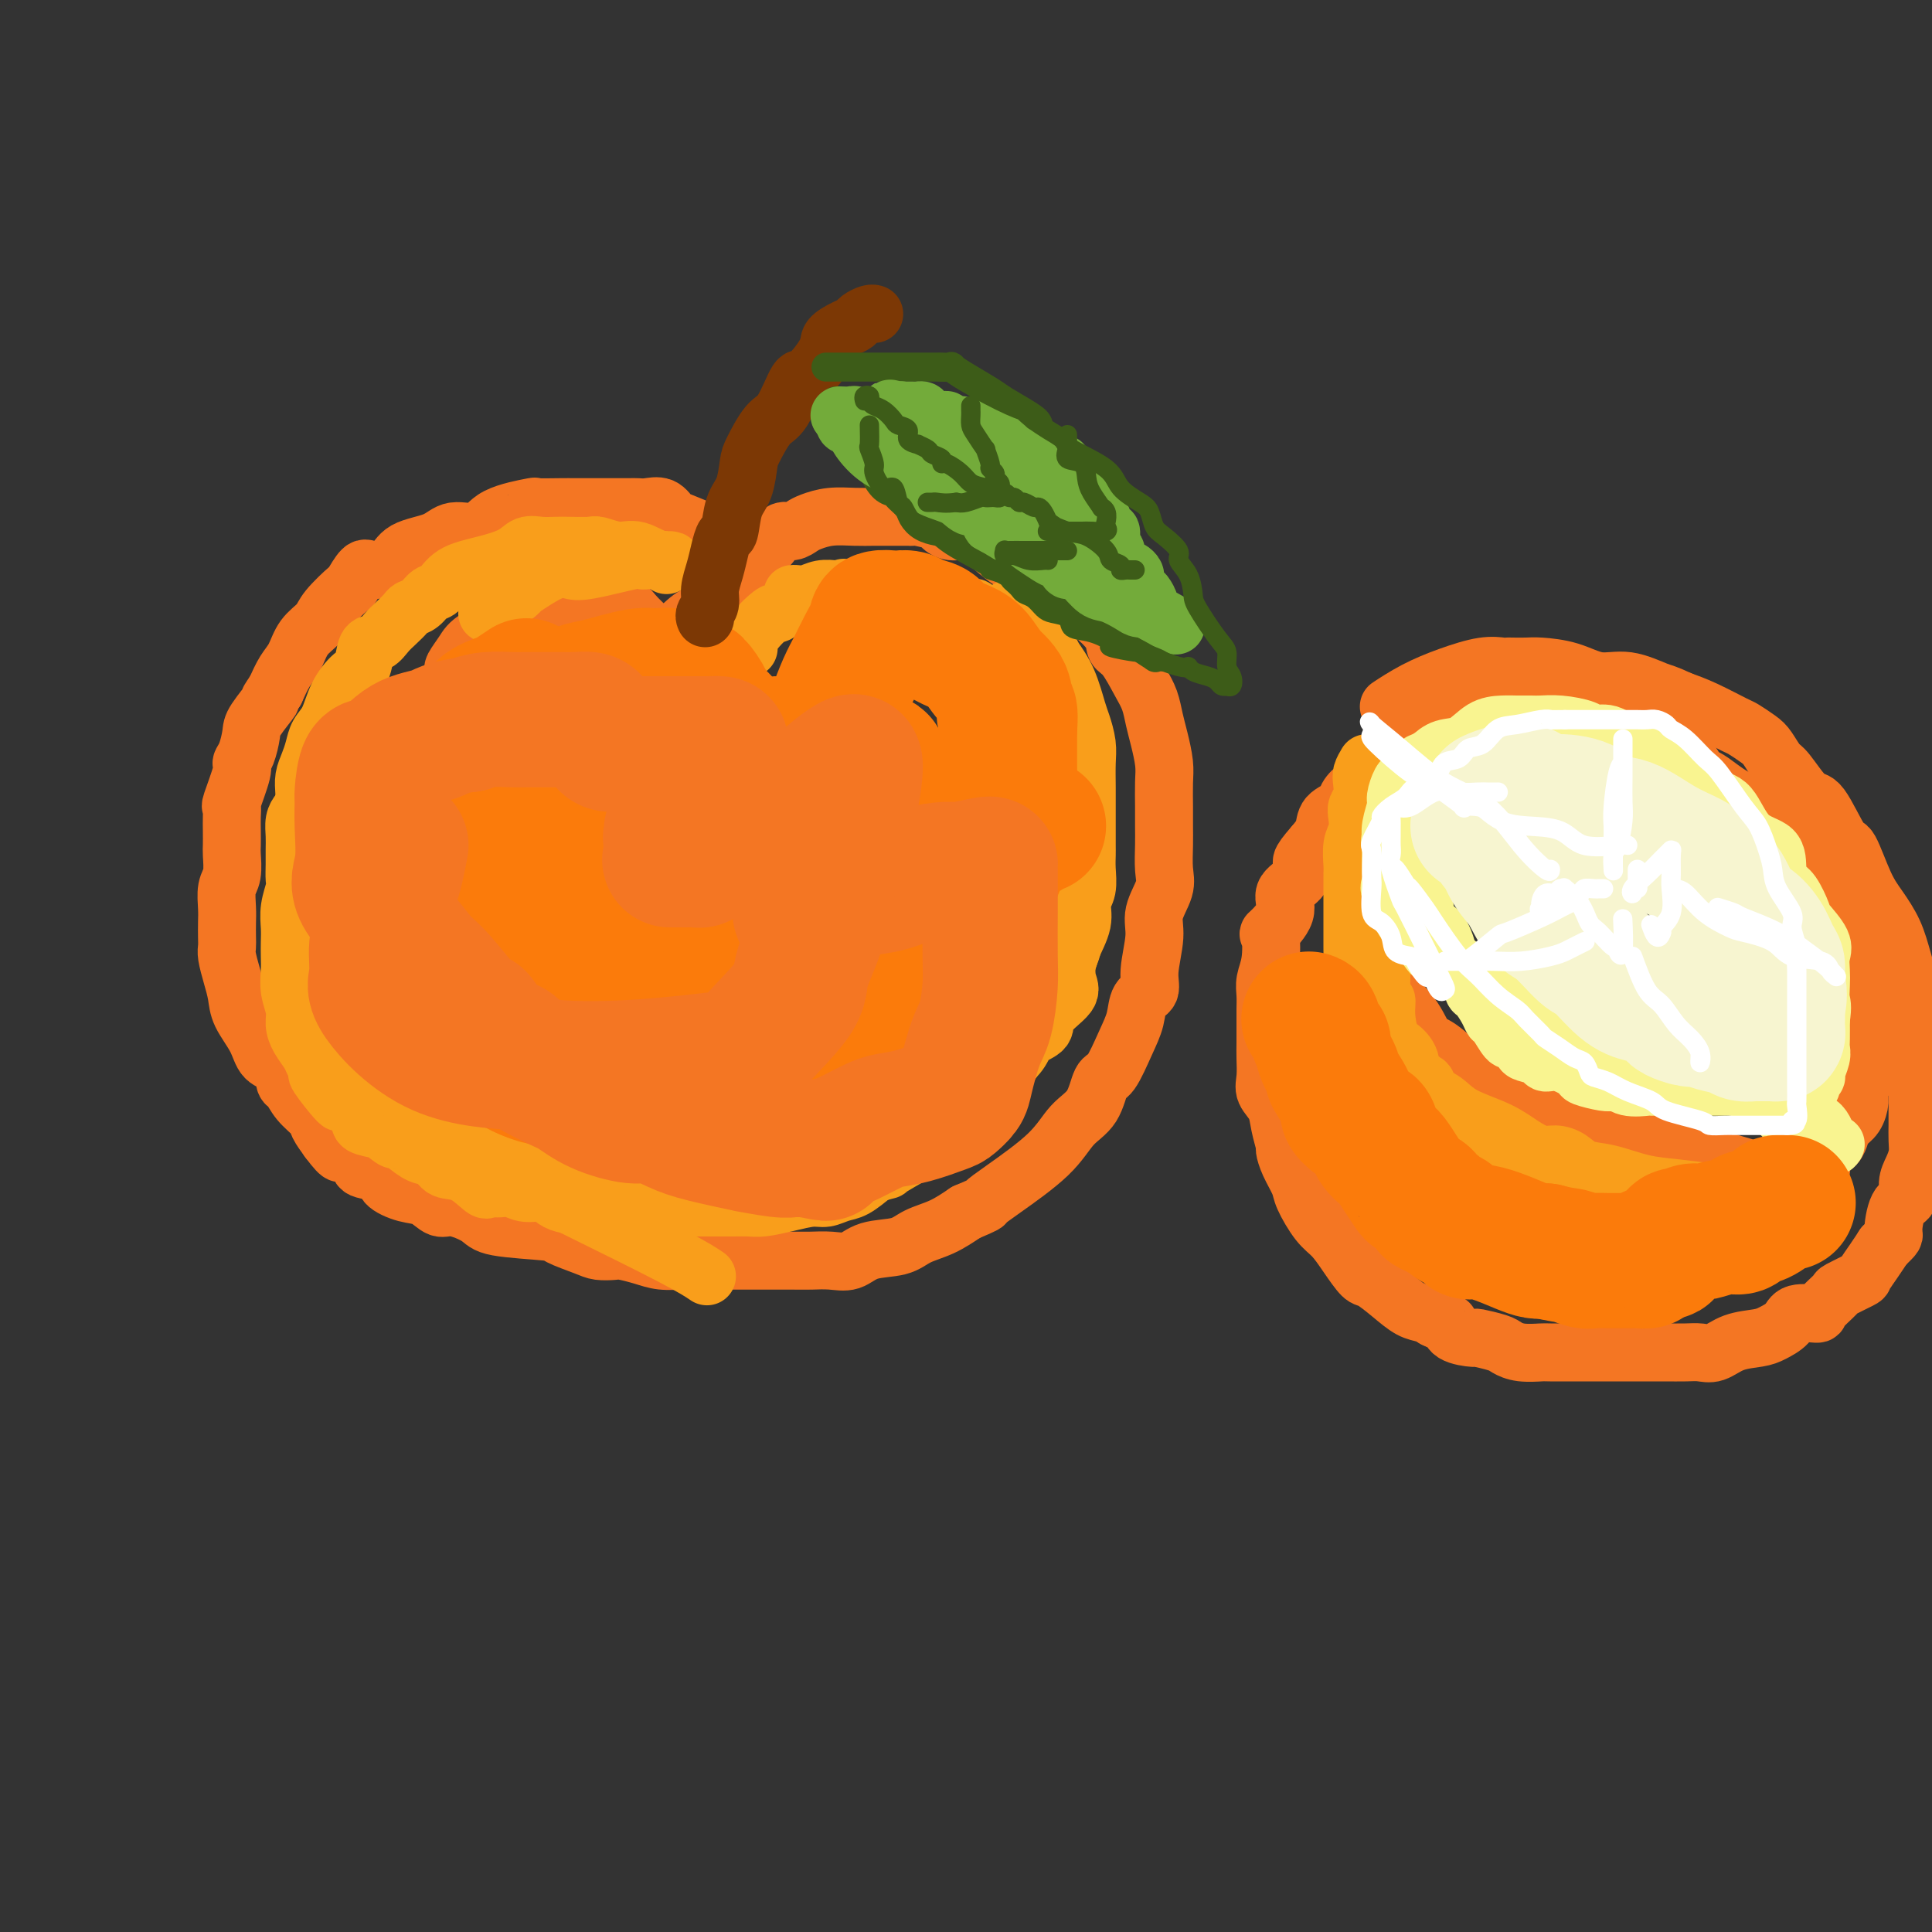<svg viewBox='0 0 400 400' version='1.1' xmlns='http://www.w3.org/2000/svg' xmlns:xlink='http://www.w3.org/1999/xlink'><rect x="0" y="0" width="400" height="400" fill="#333333" stroke="none"/><g fill='none' stroke='#F47623' stroke-width='12' stroke-linecap='round' stroke-linejoin='round'><path d='M94,140c0.051,-0.384 0.103,-0.767 0,-1c-0.103,-0.233 -0.359,-0.314 0,-1c0.359,-0.686 1.334,-1.977 2,-3c0.666,-1.023 1.022,-1.777 3,-3c1.978,-1.223 5.579,-2.916 8,-4c2.421,-1.084 3.661,-1.558 5,-2c1.339,-0.442 2.777,-0.850 4,-1c1.223,-0.150 2.230,-0.040 3,0c0.770,0.040 1.303,0.010 2,0c0.697,-0.010 1.557,0.001 2,0c0.443,-0.001 0.470,-0.013 1,0c0.530,0.013 1.562,0.050 2,0c0.438,-0.050 0.282,-0.186 1,0c0.718,0.186 2.312,0.693 3,1c0.688,0.307 0.471,0.414 2,2c1.529,1.586 4.804,4.652 7,6c2.196,1.348 3.314,0.978 5,2c1.686,1.022 3.939,3.436 6,5c2.061,1.564 3.928,2.279 5,3c1.072,0.721 1.347,1.447 2,2c0.653,0.553 1.684,0.933 2,1c0.316,0.067 -0.082,-0.177 0,0c0.082,0.177 0.646,0.777 1,1c0.354,0.223 0.498,0.071 1,0c0.502,-0.071 1.361,-0.060 2,0c0.639,0.060 1.057,0.170 2,0c0.943,-0.170 2.412,-0.620 3,-1c0.588,-0.380 0.294,-0.690 0,-1'/><path d='M168,146c1.333,-0.333 0.667,-0.167 0,0'/><path d='M147,111c0.007,-0.407 0.013,-0.815 0,-1c-0.013,-0.185 -0.047,-0.148 0,0c0.047,0.148 0.175,0.408 -1,0c-1.175,-0.408 -3.652,-1.482 -5,-2c-1.348,-0.518 -1.565,-0.478 -2,-1c-0.435,-0.522 -1.087,-1.604 -2,-2c-0.913,-0.396 -2.087,-0.106 -3,0c-0.913,0.106 -1.564,0.028 -2,0c-0.436,-0.028 -0.655,-0.008 -2,0c-1.345,0.008 -3.816,0.002 -5,0c-1.184,-0.002 -1.081,-0.002 -2,0c-0.919,0.002 -2.858,0.005 -4,0c-1.142,-0.005 -1.486,-0.018 -3,0c-1.514,0.018 -4.198,0.066 -5,0c-0.802,-0.066 0.277,-0.246 -1,0c-1.277,0.246 -4.909,0.918 -7,2c-2.091,1.082 -2.641,2.573 -4,3c-1.359,0.427 -3.526,-0.210 -5,0c-1.474,0.210 -2.253,1.269 -4,2c-1.747,0.731 -4.462,1.135 -6,2c-1.538,0.865 -1.901,2.190 -3,3c-1.099,0.810 -2.935,1.105 -4,1c-1.065,-0.105 -1.358,-0.611 -2,0c-0.642,0.611 -1.632,2.340 -2,3c-0.368,0.660 -0.115,0.253 -1,1c-0.885,0.747 -2.909,2.650 -4,4c-1.091,1.350 -1.251,2.149 -2,3c-0.749,0.851 -2.087,1.754 -3,3c-0.913,1.246 -1.400,2.836 -2,4c-0.600,1.164 -1.314,1.904 -2,3c-0.686,1.096 -1.343,2.548 -2,4'/><path d='M57,143c-2.533,3.647 -0.865,1.765 -1,2c-0.135,0.235 -2.073,2.586 -3,4c-0.927,1.414 -0.844,1.889 -1,3c-0.156,1.111 -0.549,2.857 -1,4c-0.451,1.143 -0.958,1.685 -1,2c-0.042,0.315 0.381,0.405 0,2c-0.381,1.595 -1.566,4.697 -2,6c-0.434,1.303 -0.117,0.808 0,1c0.117,0.192 0.032,1.069 0,2c-0.032,0.931 -0.012,1.914 0,3c0.012,1.086 0.017,2.276 0,3c-0.017,0.724 -0.057,0.984 0,2c0.057,1.016 0.211,2.790 0,4c-0.211,1.210 -0.788,1.858 -1,3c-0.212,1.142 -0.057,2.780 0,4c0.057,1.220 0.018,2.023 0,3c-0.018,0.977 -0.015,2.126 0,3c0.015,0.874 0.044,1.471 0,2c-0.044,0.529 -0.159,0.990 0,2c0.159,1.010 0.594,2.568 1,4c0.406,1.432 0.785,2.738 1,4c0.215,1.262 0.267,2.478 1,4c0.733,1.522 2.146,3.348 3,5c0.854,1.652 1.148,3.131 2,4c0.852,0.869 2.264,1.129 3,2c0.736,0.871 0.798,2.354 1,3c0.202,0.646 0.543,0.455 1,1c0.457,0.545 1.030,1.827 2,3c0.970,1.173 2.338,2.239 3,3c0.662,0.761 0.618,1.217 1,2c0.382,0.783 1.191,1.891 2,3'/><path d='M68,236c3.281,4.384 2.484,2.343 3,2c0.516,-0.343 2.346,1.011 3,2c0.654,0.989 0.131,1.611 1,2c0.869,0.389 3.128,0.543 4,1c0.872,0.457 0.356,1.217 1,2c0.644,0.783 2.449,1.589 4,2c1.551,0.411 2.848,0.428 4,1c1.152,0.572 2.159,1.697 3,2c0.841,0.303 1.517,-0.218 3,0c1.483,0.218 3.773,1.175 5,2c1.227,0.825 1.391,1.517 4,2c2.609,0.483 7.662,0.757 10,1c2.338,0.243 1.962,0.457 3,1c1.038,0.543 3.492,1.416 5,2c1.508,0.584 2.072,0.878 3,1c0.928,0.122 2.221,0.071 3,0c0.779,-0.071 1.046,-0.163 2,0c0.954,0.163 2.596,0.579 4,1c1.404,0.421 2.571,0.845 4,1c1.429,0.155 3.119,0.042 5,0c1.881,-0.042 3.952,-0.012 6,0c2.048,0.012 4.074,0.005 7,0c2.926,-0.005 6.752,-0.008 9,0c2.248,0.008 2.920,0.028 4,0c1.080,-0.028 2.570,-0.105 4,0c1.430,0.105 2.801,0.391 4,0c1.199,-0.391 2.227,-1.458 4,-2c1.773,-0.542 4.290,-0.558 6,-1c1.710,-0.442 2.614,-1.311 4,-2c1.386,-0.689 3.253,-1.197 5,-2c1.747,-0.803 3.373,-1.902 5,-3'/><path d='M200,251c4.505,-1.909 3.767,-1.681 4,-2c0.233,-0.319 1.438,-1.186 4,-3c2.562,-1.814 6.481,-4.576 9,-7c2.519,-2.424 3.637,-4.510 5,-6c1.363,-1.490 2.971,-2.382 4,-4c1.029,-1.618 1.479,-3.960 2,-5c0.521,-1.040 1.114,-0.777 2,-2c0.886,-1.223 2.064,-3.930 3,-6c0.936,-2.070 1.628,-3.502 2,-5c0.372,-1.498 0.423,-3.064 1,-4c0.577,-0.936 1.679,-1.244 2,-2c0.321,-0.756 -0.138,-1.961 0,-4c0.138,-2.039 0.874,-4.912 1,-7c0.126,-2.088 -0.359,-3.391 0,-5c0.359,-1.609 1.560,-3.524 2,-5c0.440,-1.476 0.118,-2.513 0,-4c-0.118,-1.487 -0.031,-3.425 0,-5c0.031,-1.575 0.005,-2.788 0,-4c-0.005,-1.212 0.010,-2.424 0,-4c-0.010,-1.576 -0.043,-3.517 0,-5c0.043,-1.483 0.164,-2.509 0,-4c-0.164,-1.491 -0.614,-3.446 -1,-5c-0.386,-1.554 -0.710,-2.705 -1,-4c-0.290,-1.295 -0.547,-2.733 -1,-4c-0.453,-1.267 -1.101,-2.364 -2,-4c-0.899,-1.636 -2.047,-3.811 -3,-5c-0.953,-1.189 -1.709,-1.391 -2,-2c-0.291,-0.609 -0.117,-1.626 -1,-3c-0.883,-1.374 -2.824,-3.107 -4,-4c-1.176,-0.893 -1.588,-0.947 -2,-1'/><path d='M224,126c-2.228,-2.775 -1.799,-2.212 -2,-2c-0.201,0.212 -1.032,0.072 -2,-1c-0.968,-1.072 -2.072,-3.076 -3,-4c-0.928,-0.924 -1.680,-0.769 -3,-1c-1.320,-0.231 -3.209,-0.850 -5,-2c-1.791,-1.150 -3.485,-2.833 -5,-4c-1.515,-1.167 -2.851,-1.819 -4,-2c-1.149,-0.181 -2.111,0.109 -3,0c-0.889,-0.109 -1.707,-0.618 -2,-1c-0.293,-0.382 -0.062,-0.638 -1,-1c-0.938,-0.362 -3.044,-0.829 -4,-1c-0.956,-0.171 -0.762,-0.046 -1,0c-0.238,0.046 -0.908,0.013 -1,0c-0.092,-0.013 0.395,-0.004 0,0c-0.395,0.004 -1.671,0.004 -3,0c-1.329,-0.004 -2.712,-0.013 -4,0c-1.288,0.013 -2.481,0.046 -4,0c-1.519,-0.046 -3.366,-0.171 -5,0c-1.634,0.171 -3.057,0.640 -4,1c-0.943,0.360 -1.407,0.612 -2,1c-0.593,0.388 -1.314,0.912 -2,1c-0.686,0.088 -1.337,-0.260 -2,0c-0.663,0.260 -1.339,1.129 -2,2c-0.661,0.871 -1.307,1.743 -2,2c-0.693,0.257 -1.431,-0.100 -2,0c-0.569,0.100 -0.967,0.656 -1,1c-0.033,0.344 0.299,0.477 0,1c-0.299,0.523 -1.228,1.435 -2,2c-0.772,0.565 -1.386,0.782 -2,1'/><path d='M151,119c-2.646,1.869 -0.762,1.042 -1,2c-0.238,0.958 -2.600,3.700 -4,5c-1.400,1.300 -1.839,1.158 -3,2c-1.161,0.842 -3.043,2.669 -5,5c-1.957,2.331 -3.988,5.166 -5,7c-1.012,1.834 -1.003,2.667 -1,3c0.003,0.333 0.002,0.167 0,0'/><path d='M303,155c-0.528,-0.005 -1.056,-0.010 -2,0c-0.944,0.010 -2.304,0.034 -3,0c-0.696,-0.034 -0.729,-0.125 -1,0c-0.271,0.125 -0.781,0.466 -1,1c-0.219,0.534 -0.149,1.260 -1,2c-0.851,0.740 -2.623,1.492 -3,2c-0.377,0.508 0.642,0.771 0,2c-0.642,1.229 -2.946,3.422 -4,5c-1.054,1.578 -0.857,2.540 -1,4c-0.143,1.460 -0.626,3.417 -1,5c-0.374,1.583 -0.638,2.792 -1,4c-0.362,1.208 -0.821,2.416 -1,4c-0.179,1.584 -0.077,3.545 0,5c0.077,1.455 0.128,2.404 0,4c-0.128,1.596 -0.435,3.839 0,5c0.435,1.161 1.612,1.239 2,2c0.388,0.761 -0.013,2.204 1,4c1.013,1.796 3.441,3.947 5,6c1.559,2.053 2.250,4.010 3,5c0.750,0.990 1.558,1.012 3,2c1.442,0.988 3.516,2.941 5,4c1.484,1.059 2.378,1.225 4,2c1.622,0.775 3.974,2.159 6,3c2.026,0.841 3.727,1.138 5,2c1.273,0.862 2.118,2.291 3,3c0.882,0.709 1.800,0.700 3,1c1.200,0.300 2.684,0.909 3,1c0.316,0.091 -0.534,-0.336 1,0c1.534,0.336 5.451,1.437 8,2c2.549,0.563 3.728,0.590 5,1c1.272,0.410 2.636,1.205 4,2'/><path d='M345,238c4.988,1.221 5.459,0.772 7,1c1.541,0.228 4.153,1.133 7,2c2.847,0.867 5.929,1.696 8,2c2.071,0.304 3.132,0.083 4,0c0.868,-0.083 1.543,-0.027 2,0c0.457,0.027 0.696,0.024 1,0c0.304,-0.024 0.672,-0.069 1,0c0.328,0.069 0.616,0.251 1,0c0.384,-0.251 0.862,-0.935 1,-1c0.138,-0.065 -0.066,0.488 0,0c0.066,-0.488 0.402,-2.016 1,-3c0.598,-0.984 1.456,-1.422 2,-2c0.544,-0.578 0.772,-1.294 1,-2c0.228,-0.706 0.457,-1.400 1,-2c0.543,-0.600 1.400,-1.106 2,-2c0.600,-0.894 0.944,-2.176 1,-3c0.056,-0.824 -0.178,-1.190 0,-2c0.178,-0.810 0.766,-2.063 1,-3c0.234,-0.937 0.115,-1.558 0,-3c-0.115,-1.442 -0.227,-3.705 0,-5c0.227,-1.295 0.793,-1.622 1,-2c0.207,-0.378 0.056,-0.806 0,-2c-0.056,-1.194 -0.017,-3.153 0,-5c0.017,-1.847 0.011,-3.580 0,-5c-0.011,-1.420 -0.029,-2.525 0,-4c0.029,-1.475 0.104,-3.318 -1,-6c-1.104,-2.682 -3.389,-6.203 -5,-8c-1.611,-1.797 -2.549,-1.868 -4,-3c-1.451,-1.132 -3.415,-3.323 -5,-5c-1.585,-1.677 -2.793,-2.838 -4,-4'/><path d='M368,171c-3.712,-3.903 -3.993,-3.660 -5,-4c-1.007,-0.340 -2.740,-1.262 -4,-2c-1.260,-0.738 -2.049,-1.291 -3,-2c-0.951,-0.709 -2.065,-1.572 -3,-2c-0.935,-0.428 -1.689,-0.419 -2,-1c-0.311,-0.581 -0.177,-1.751 -1,-2c-0.823,-0.249 -2.603,0.423 -4,0c-1.397,-0.423 -2.410,-1.942 -4,-3c-1.590,-1.058 -3.758,-1.656 -5,-2c-1.242,-0.344 -1.559,-0.436 -3,-1c-1.441,-0.564 -4.008,-1.601 -6,-2c-1.992,-0.399 -3.411,-0.159 -4,0c-0.589,0.159 -0.348,0.239 -1,0c-0.652,-0.239 -2.198,-0.796 -3,-1c-0.802,-0.204 -0.862,-0.056 -1,0c-0.138,0.056 -0.354,0.021 -1,0c-0.646,-0.021 -1.721,-0.026 -3,0c-1.279,0.026 -2.761,0.085 -4,0c-1.239,-0.085 -2.233,-0.313 -4,0c-1.767,0.313 -4.306,1.166 -6,2c-1.694,0.834 -2.545,1.650 -4,2c-1.455,0.350 -3.516,0.236 -5,1c-1.484,0.764 -2.391,2.407 -3,3c-0.609,0.593 -0.921,0.137 -2,1c-1.079,0.863 -2.927,3.045 -4,4c-1.073,0.955 -1.372,0.681 -2,1c-0.628,0.319 -1.585,1.229 -2,2c-0.415,0.771 -0.286,1.403 -1,2c-0.714,0.597 -2.269,1.161 -3,2c-0.731,0.839 -0.637,1.954 -1,3c-0.363,1.046 -1.181,2.023 -2,3'/><path d='M272,175c-3.539,4.009 -2.385,3.530 -2,4c0.385,0.470 0.002,1.887 -1,3c-1.002,1.113 -2.621,1.921 -3,3c-0.379,1.079 0.483,2.427 0,4c-0.483,1.573 -2.312,3.369 -3,4c-0.688,0.631 -0.237,0.098 0,1c0.237,0.902 0.260,3.241 0,5c-0.260,1.759 -0.802,2.940 -1,4c-0.198,1.060 -0.053,2.001 0,3c0.053,0.999 0.015,2.056 0,3c-0.015,0.944 -0.006,1.775 0,3c0.006,1.225 0.008,2.844 0,4c-0.008,1.156 -0.028,1.848 0,3c0.028,1.152 0.102,2.764 0,4c-0.102,1.236 -0.382,2.094 0,3c0.382,0.906 1.425,1.858 2,3c0.575,1.142 0.683,2.473 1,4c0.317,1.527 0.843,3.249 1,4c0.157,0.751 -0.054,0.529 0,1c0.054,0.471 0.374,1.633 1,3c0.626,1.367 1.560,2.938 2,4c0.440,1.062 0.387,1.616 1,3c0.613,1.384 1.892,3.598 3,5c1.108,1.402 2.046,1.992 3,3c0.954,1.008 1.925,2.435 3,4c1.075,1.565 2.256,3.270 3,4c0.744,0.730 1.053,0.486 2,1c0.947,0.514 2.532,1.787 4,3c1.468,1.213 2.818,2.365 4,3c1.182,0.635 2.195,0.753 3,1c0.805,0.247 1.403,0.624 2,1'/><path d='M297,273c3.004,1.515 3.015,0.801 3,1c-0.015,0.199 -0.055,1.310 1,2c1.055,0.690 3.204,0.959 4,1c0.796,0.041 0.238,-0.147 1,0c0.762,0.147 2.843,0.628 4,1c1.157,0.372 1.389,0.636 2,1c0.611,0.364 1.602,0.830 3,1c1.398,0.170 3.202,0.046 4,0c0.798,-0.046 0.591,-0.012 2,0c1.409,0.012 4.433,0.003 6,0c1.567,-0.003 1.678,-0.001 3,0c1.322,0.001 3.855,0.000 5,0c1.145,-0.000 0.900,-0.001 2,0c1.100,0.001 3.543,0.002 5,0c1.457,-0.002 1.928,-0.007 3,0c1.072,0.007 2.745,0.027 4,0c1.255,-0.027 2.092,-0.101 3,0c0.908,0.101 1.886,0.375 3,0c1.114,-0.375 2.365,-1.401 4,-2c1.635,-0.599 3.654,-0.773 5,-1c1.346,-0.227 2.018,-0.506 3,-1c0.982,-0.494 2.275,-1.201 3,-2c0.725,-0.799 0.884,-1.690 2,-2c1.116,-0.310 3.189,-0.038 4,0c0.811,0.038 0.359,-0.159 1,-1c0.641,-0.841 2.374,-2.325 3,-3c0.626,-0.675 0.146,-0.540 1,-1c0.854,-0.460 3.043,-1.515 4,-2c0.957,-0.485 0.681,-0.400 1,-1c0.319,-0.600 1.234,-1.886 2,-3c0.766,-1.114 1.383,-2.057 2,-3'/><path d='M390,258c2.591,-2.564 2.070,-1.974 2,-3c-0.070,-1.026 0.311,-3.667 1,-5c0.689,-1.333 1.687,-1.357 2,-2c0.313,-0.643 -0.060,-1.904 0,-3c0.060,-1.096 0.552,-2.025 1,-3c0.448,-0.975 0.852,-1.995 1,-3c0.148,-1.005 0.040,-1.993 0,-3c-0.040,-1.007 -0.011,-2.032 0,-3c0.011,-0.968 0.003,-1.879 0,-3c-0.003,-1.121 -0.003,-2.453 0,-4c0.003,-1.547 0.009,-3.308 0,-5c-0.009,-1.692 -0.032,-3.316 0,-5c0.032,-1.684 0.119,-3.430 0,-5c-0.119,-1.570 -0.443,-2.965 -1,-5c-0.557,-2.035 -1.347,-4.711 -2,-7c-0.653,-2.289 -1.170,-4.190 -2,-6c-0.830,-1.810 -1.973,-3.530 -3,-5c-1.027,-1.470 -1.939,-2.690 -3,-5c-1.061,-2.310 -2.270,-5.708 -3,-7c-0.730,-1.292 -0.982,-0.477 -2,-2c-1.018,-1.523 -2.801,-5.385 -4,-7c-1.199,-1.615 -1.815,-0.985 -3,-2c-1.185,-1.015 -2.941,-3.677 -4,-5c-1.059,-1.323 -1.421,-1.308 -2,-2c-0.579,-0.692 -1.375,-2.090 -2,-3c-0.625,-0.910 -1.079,-1.332 -2,-2c-0.921,-0.668 -2.309,-1.581 -3,-2c-0.691,-0.419 -0.686,-0.344 -2,-1c-1.314,-0.656 -3.947,-2.045 -6,-3c-2.053,-0.955 -3.527,-1.478 -5,-2'/><path d='M348,145c-3.321,-1.562 -3.624,-1.466 -5,-2c-1.376,-0.534 -3.823,-1.698 -6,-2c-2.177,-0.302 -4.082,0.259 -6,0c-1.918,-0.259 -3.848,-1.337 -6,-2c-2.152,-0.663 -4.525,-0.909 -6,-1c-1.475,-0.091 -2.051,-0.026 -3,0c-0.949,0.026 -2.271,0.012 -3,0c-0.729,-0.012 -0.864,-0.023 -1,0c-0.136,0.023 -0.272,0.080 -1,0c-0.728,-0.080 -2.049,-0.298 -4,0c-1.951,0.298 -4.533,1.111 -7,2c-2.467,0.889 -4.818,1.855 -7,3c-2.182,1.145 -4.195,2.470 -5,3c-0.805,0.530 -0.403,0.265 0,0'/></g>
<g fill='none' stroke='#F99E1B' stroke-width='12' stroke-linecap='round' stroke-linejoin='round'><path d='M283,158c-0.415,0.696 -0.829,1.393 -1,2c-0.171,0.607 -0.097,1.125 0,2c0.097,0.875 0.218,2.109 0,3c-0.218,0.891 -0.776,1.440 -1,2c-0.224,0.560 -0.112,1.133 0,2c0.112,0.867 0.226,2.029 0,3c-0.226,0.971 -0.793,1.750 -1,3c-0.207,1.250 -0.056,2.972 0,4c0.056,1.028 0.015,1.364 0,2c-0.015,0.636 -0.004,1.574 0,3c0.004,1.426 0.000,3.341 0,5c-0.000,1.659 0.003,3.062 0,4c-0.003,0.938 -0.013,1.410 0,3c0.013,1.590 0.050,4.298 0,6c-0.050,1.702 -0.188,2.399 0,3c0.188,0.601 0.702,1.105 1,2c0.298,0.895 0.379,2.182 1,3c0.621,0.818 1.781,1.168 2,2c0.219,0.832 -0.502,2.146 0,3c0.502,0.854 2.227,1.250 3,2c0.773,0.750 0.595,1.856 1,3c0.405,1.144 1.394,2.326 2,3c0.606,0.674 0.829,0.839 1,1c0.171,0.161 0.290,0.317 1,1c0.710,0.683 2.010,1.892 3,3c0.990,1.108 1.669,2.115 2,3c0.331,0.885 0.316,1.650 1,2c0.684,0.350 2.069,0.287 3,1c0.931,0.713 1.409,2.204 2,3c0.591,0.796 1.296,0.898 2,1'/><path d='M305,238c2.539,2.588 1.385,1.558 1,1c-0.385,-0.558 -0.003,-0.643 1,0c1.003,0.643 2.625,2.015 5,3c2.375,0.985 5.503,1.583 7,2c1.497,0.417 1.365,0.651 2,1c0.635,0.349 2.039,0.812 3,1c0.961,0.188 1.479,0.102 2,0c0.521,-0.102 1.045,-0.220 2,0c0.955,0.220 2.339,0.777 3,1c0.661,0.223 0.597,0.113 1,0c0.403,-0.113 1.271,-0.227 2,0c0.729,0.227 1.317,0.796 2,1c0.683,0.204 1.460,0.044 2,0c0.540,-0.044 0.842,0.027 2,0c1.158,-0.027 3.173,-0.151 4,0c0.827,0.151 0.466,0.576 1,1c0.534,0.424 1.963,0.846 3,1c1.037,0.154 1.683,0.041 2,0c0.317,-0.041 0.305,-0.011 1,0c0.695,0.011 2.095,0.004 3,0c0.905,-0.004 1.313,-0.004 2,0c0.687,0.004 1.651,0.011 3,0c1.349,-0.011 3.081,-0.042 5,0c1.919,0.042 4.025,0.155 6,0c1.975,-0.155 3.818,-0.578 5,-1c1.182,-0.422 1.703,-0.845 2,-1c0.297,-0.155 0.371,-0.044 0,0c-0.371,0.044 -1.185,0.022 -2,0'/><path d='M375,248c3.578,-0.322 -0.977,-0.127 -4,0c-3.023,0.127 -4.513,0.185 -7,0c-2.487,-0.185 -5.972,-0.612 -9,-1c-3.028,-0.388 -5.601,-0.737 -8,-1c-2.399,-0.263 -4.624,-0.439 -7,-1c-2.376,-0.561 -4.904,-1.508 -7,-2c-2.096,-0.492 -3.761,-0.529 -5,-1c-1.239,-0.471 -2.054,-1.375 -3,-2c-0.946,-0.625 -2.024,-0.971 -3,-1c-0.976,-0.029 -1.849,0.259 -3,0c-1.151,-0.259 -2.578,-1.066 -4,-2c-1.422,-0.934 -2.837,-1.995 -5,-3c-2.163,-1.005 -5.075,-1.956 -7,-3c-1.925,-1.044 -2.864,-2.183 -4,-3c-1.136,-0.817 -2.468,-1.311 -3,-2c-0.532,-0.689 -0.264,-1.571 -1,-2c-0.736,-0.429 -2.474,-0.404 -3,-1c-0.526,-0.596 0.161,-1.814 0,-3c-0.161,-1.186 -1.172,-2.339 -2,-3c-0.828,-0.661 -1.475,-0.828 -2,-2c-0.525,-1.172 -0.929,-3.348 -1,-5c-0.071,-1.652 0.191,-2.781 0,-3c-0.191,-0.219 -0.836,0.472 -1,-1c-0.164,-1.472 0.152,-5.106 0,-7c-0.152,-1.894 -0.773,-2.047 -1,-3c-0.227,-0.953 -0.061,-2.705 0,-4c0.061,-1.295 0.016,-2.131 0,-3c-0.016,-0.869 -0.004,-1.769 0,-3c0.004,-1.231 0.001,-2.793 0,-4c-0.001,-1.207 -0.000,-2.059 0,-3c0.000,-0.941 0.000,-1.970 0,-3'/><path d='M285,176c-0.309,-5.611 -0.083,-2.639 0,-2c0.083,0.639 0.022,-1.056 0,-2c-0.022,-0.944 -0.006,-1.139 0,-2c0.006,-0.861 0.002,-2.389 0,-3c-0.002,-0.611 -0.001,-0.306 0,0'/><path d='M101,127c-0.109,0.027 -0.217,0.054 0,0c0.217,-0.054 0.761,-0.190 2,-1c1.239,-0.810 3.175,-2.295 4,-3c0.825,-0.705 0.539,-0.632 1,-1c0.461,-0.368 1.668,-1.178 3,-2c1.332,-0.822 2.787,-1.656 4,-2c1.213,-0.344 2.183,-0.197 3,0c0.817,0.197 1.479,0.445 4,0c2.521,-0.445 6.900,-1.583 9,-2c2.100,-0.417 1.920,-0.113 2,0c0.080,0.113 0.418,0.035 1,0c0.582,-0.035 1.407,-0.026 2,0c0.593,0.026 0.953,0.069 1,0c0.047,-0.069 -0.218,-0.249 0,0c0.218,0.249 0.919,0.928 1,1c0.081,0.072 -0.460,-0.464 -1,-1'/><path d='M137,116c3.658,-0.184 1.803,0.357 0,0c-1.803,-0.357 -3.553,-1.612 -5,-2c-1.447,-0.388 -2.589,0.092 -4,0c-1.411,-0.092 -3.091,-0.756 -4,-1c-0.909,-0.244 -1.048,-0.067 -2,0c-0.952,0.067 -2.717,0.024 -4,0c-1.283,-0.024 -2.084,-0.028 -3,0c-0.916,0.028 -1.946,0.089 -3,0c-1.054,-0.089 -2.131,-0.328 -3,0c-0.869,0.328 -1.531,1.225 -3,2c-1.469,0.775 -3.744,1.430 -6,2c-2.256,0.570 -4.492,1.056 -6,2c-1.508,0.944 -2.287,2.346 -3,3c-0.713,0.654 -1.360,0.559 -2,1c-0.640,0.441 -1.274,1.416 -2,2c-0.726,0.584 -1.545,0.777 -2,1c-0.455,0.223 -0.545,0.477 -1,1c-0.455,0.523 -1.273,1.317 -2,2c-0.727,0.683 -1.363,1.256 -2,2c-0.637,0.744 -1.277,1.660 -2,2c-0.723,0.340 -1.530,0.104 -2,1c-0.470,0.896 -0.602,2.925 -1,4c-0.398,1.075 -1.062,1.197 -2,2c-0.938,0.803 -2.149,2.287 -3,4c-0.851,1.713 -1.342,3.655 -2,5c-0.658,1.345 -1.483,2.092 -2,3c-0.517,0.908 -0.727,1.975 -1,3c-0.273,1.025 -0.609,2.007 -1,3c-0.391,0.993 -0.836,1.998 -1,3c-0.164,1.002 -0.047,2.001 0,3c0.047,0.999 0.023,2.000 0,3'/><path d='M63,167c-1.083,3.954 -0.292,2.340 0,2c0.292,-0.340 0.085,0.595 0,2c-0.085,1.405 -0.048,3.279 0,4c0.048,0.721 0.106,0.287 0,1c-0.106,0.713 -0.375,2.572 0,4c0.375,1.428 1.395,2.426 2,3c0.605,0.574 0.795,0.724 1,2c0.205,1.276 0.426,3.678 1,5c0.574,1.322 1.502,1.566 2,2c0.498,0.434 0.565,1.060 1,2c0.435,0.940 1.237,2.195 2,3c0.763,0.805 1.488,1.161 2,2c0.512,0.839 0.809,2.163 1,3c0.191,0.837 0.274,1.188 1,2c0.726,0.812 2.096,2.087 3,3c0.904,0.913 1.343,1.465 2,2c0.657,0.535 1.531,1.053 2,2c0.469,0.947 0.531,2.323 1,3c0.469,0.677 1.343,0.654 2,1c0.657,0.346 1.096,1.061 2,2c0.904,0.939 2.274,2.101 3,3c0.726,0.899 0.808,1.534 1,2c0.192,0.466 0.494,0.761 1,1c0.506,0.239 1.218,0.421 2,1c0.782,0.579 1.636,1.556 2,2c0.364,0.444 0.240,0.355 1,1c0.760,0.645 2.405,2.024 4,3c1.595,0.976 3.139,1.550 4,2c0.861,0.450 1.040,0.775 2,1c0.960,0.225 2.703,0.350 4,1c1.297,0.650 2.149,1.825 3,3'/><path d='M115,237c4.073,2.264 3.256,0.925 4,1c0.744,0.075 3.051,1.564 4,2c0.949,0.436 0.542,-0.181 2,0c1.458,0.181 4.780,1.159 7,2c2.220,0.841 3.337,1.546 6,2c2.663,0.454 6.873,0.657 10,1c3.127,0.343 5.172,0.825 6,1c0.828,0.175 0.440,0.041 1,0c0.560,-0.041 2.069,0.010 3,0c0.931,-0.010 1.284,-0.082 2,0c0.716,0.082 1.793,0.317 3,0c1.207,-0.317 2.542,-1.186 4,-2c1.458,-0.814 3.039,-1.572 4,-2c0.961,-0.428 1.304,-0.527 3,-1c1.696,-0.473 4.747,-1.320 7,-2c2.253,-0.680 3.708,-1.192 5,-2c1.292,-0.808 2.422,-1.910 4,-3c1.578,-1.090 3.605,-2.168 5,-3c1.395,-0.832 2.160,-1.419 3,-2c0.840,-0.581 1.757,-1.157 3,-2c1.243,-0.843 2.814,-1.955 4,-3c1.186,-1.045 1.988,-2.025 3,-3c1.012,-0.975 2.234,-1.945 3,-3c0.766,-1.055 1.077,-2.196 2,-3c0.923,-0.804 2.456,-1.272 3,-2c0.544,-0.728 0.097,-1.715 1,-3c0.903,-1.285 3.156,-2.866 4,-4c0.844,-1.134 0.278,-1.819 0,-3c-0.278,-1.181 -0.267,-2.856 0,-4c0.267,-1.144 0.791,-1.755 1,-3c0.209,-1.245 0.105,-3.122 0,-5'/><path d='M222,191c0.381,-2.520 0.834,-1.321 1,-2c0.166,-0.679 0.044,-3.235 0,-5c-0.044,-1.765 -0.011,-2.739 0,-4c0.011,-1.261 0.000,-2.809 0,-4c-0.000,-1.191 0.011,-2.023 0,-3c-0.011,-0.977 -0.043,-2.098 0,-3c0.043,-0.902 0.162,-1.586 0,-3c-0.162,-1.414 -0.605,-3.559 -1,-5c-0.395,-1.441 -0.743,-2.178 -1,-3c-0.257,-0.822 -0.424,-1.729 -1,-3c-0.576,-1.271 -1.563,-2.908 -2,-4c-0.437,-1.092 -0.326,-1.641 -1,-3c-0.674,-1.359 -2.135,-3.529 -3,-5c-0.865,-1.471 -1.135,-2.244 -2,-4c-0.865,-1.756 -2.325,-4.497 -3,-6c-0.675,-1.503 -0.566,-1.769 -1,-2c-0.434,-0.231 -1.411,-0.427 -2,-1c-0.589,-0.573 -0.789,-1.525 -1,-2c-0.211,-0.475 -0.431,-0.475 -1,-1c-0.569,-0.525 -1.486,-1.576 -2,-2c-0.514,-0.424 -0.626,-0.223 -1,0c-0.374,0.223 -1.009,0.466 -2,0c-0.991,-0.466 -2.338,-1.642 -3,-2c-0.662,-0.358 -0.637,0.101 -1,0c-0.363,-0.101 -1.112,-0.763 -2,-1c-0.888,-0.237 -1.914,-0.049 -3,0c-1.086,0.049 -2.233,-0.039 -3,0c-0.767,0.039 -1.154,0.206 -2,0c-0.846,-0.206 -2.151,-0.786 -3,-1c-0.849,-0.214 -1.243,-0.061 -2,0c-0.757,0.061 -1.879,0.031 -3,0'/><path d='M177,122c-4.056,-0.618 -1.695,-0.162 -1,0c0.695,0.162 -0.275,0.029 -1,0c-0.725,-0.029 -1.204,0.045 -2,0c-0.796,-0.045 -1.909,-0.208 -3,0c-1.091,0.208 -2.160,0.786 -3,1c-0.840,0.214 -1.451,0.064 -2,0c-0.549,-0.064 -1.037,-0.044 -1,0c0.037,0.044 0.598,0.110 0,1c-0.598,0.890 -2.356,2.603 -3,3c-0.644,0.397 -0.172,-0.522 -1,0c-0.828,0.522 -2.954,2.487 -4,4c-1.046,1.513 -1.013,2.575 -1,3c0.013,0.425 0.007,0.212 0,0'/><path d='M70,158c-0.604,0.627 -1.209,1.253 -2,2c-0.791,0.747 -1.770,1.614 -2,2c-0.230,0.386 0.288,0.291 0,1c-0.288,0.709 -1.384,2.223 -2,3c-0.616,0.777 -0.754,0.816 -1,1c-0.246,0.184 -0.602,0.513 -1,1c-0.398,0.487 -0.839,1.132 -1,2c-0.161,0.868 -0.042,1.960 0,3c0.042,1.040 0.008,2.028 0,3c-0.008,0.972 0.012,1.930 0,3c-0.012,1.070 -0.056,2.253 0,3c0.056,0.747 0.211,1.057 0,2c-0.211,0.943 -0.788,2.520 -1,4c-0.212,1.480 -0.058,2.863 0,4c0.058,1.137 0.019,2.026 0,3c-0.019,0.974 -0.020,2.032 0,3c0.020,0.968 0.060,1.848 0,3c-0.060,1.152 -0.219,2.578 0,4c0.219,1.422 0.818,2.842 1,4c0.182,1.158 -0.051,2.056 0,3c0.051,0.944 0.388,1.936 1,3c0.612,1.064 1.499,2.199 2,3c0.501,0.801 0.615,1.266 1,2c0.385,0.734 1.043,1.737 1,2c-0.043,0.263 -0.785,-0.214 0,1c0.785,1.214 3.097,4.118 4,5c0.903,0.882 0.397,-0.258 1,0c0.603,0.258 2.316,1.916 3,3c0.684,1.084 0.338,1.596 1,2c0.662,0.404 2.331,0.702 4,1'/><path d='M79,234c2.606,2.279 2.622,1.977 3,2c0.378,0.023 1.118,0.371 2,1c0.882,0.629 1.907,1.539 3,2c1.093,0.461 2.254,0.474 3,1c0.746,0.526 1.078,1.567 2,2c0.922,0.433 2.435,0.260 4,1c1.565,0.740 3.181,2.393 4,3c0.819,0.607 0.840,0.167 1,0c0.160,-0.167 0.459,-0.061 1,0c0.541,0.061 1.323,0.075 2,0c0.677,-0.075 1.248,-0.241 2,0c0.752,0.241 1.684,0.888 3,1c1.316,0.112 3.017,-0.310 4,0c0.983,0.310 1.249,1.351 3,2c1.751,0.649 4.986,0.906 7,1c2.014,0.094 2.809,0.025 4,0c1.191,-0.025 2.780,-0.007 4,0c1.220,0.007 2.070,0.002 4,0c1.930,-0.002 4.939,-0.000 7,0c2.061,0.000 3.174,-0.000 4,0c0.826,0.000 1.363,0.001 2,0c0.637,-0.001 1.372,-0.003 2,0c0.628,0.003 1.148,0.011 2,0c0.852,-0.011 2.037,-0.040 3,0c0.963,0.040 1.703,0.151 3,0c1.297,-0.151 3.151,-0.564 5,-1c1.849,-0.436 3.694,-0.896 5,-1c1.306,-0.104 2.072,0.147 3,0c0.928,-0.147 2.019,-0.694 3,-1c0.981,-0.306 1.852,-0.373 3,-1c1.148,-0.627 2.574,-1.813 4,-3'/><path d='M181,243c3.971,-1.153 2.397,-0.537 3,-1c0.603,-0.463 3.383,-2.007 5,-3c1.617,-0.993 2.071,-1.435 3,-2c0.929,-0.565 2.332,-1.253 4,-3c1.668,-1.747 3.602,-4.553 5,-6c1.398,-1.447 2.261,-1.534 3,-2c0.739,-0.466 1.352,-1.312 2,-2c0.648,-0.688 1.329,-1.219 2,-2c0.671,-0.781 1.331,-1.811 2,-3c0.669,-1.189 1.348,-2.538 2,-4c0.652,-1.462 1.278,-3.038 2,-4c0.722,-0.962 1.540,-1.308 2,-2c0.460,-0.692 0.562,-1.728 1,-3c0.438,-1.272 1.213,-2.781 2,-4c0.787,-1.219 1.588,-2.149 2,-3c0.412,-0.851 0.436,-1.624 1,-3c0.564,-1.376 1.668,-3.356 2,-5c0.332,-1.644 -0.107,-2.953 0,-4c0.107,-1.047 0.761,-1.834 1,-3c0.239,-1.166 0.064,-2.713 0,-4c-0.064,-1.287 -0.017,-2.313 0,-3c0.017,-0.687 0.004,-1.033 0,-2c-0.004,-0.967 -0.000,-2.554 0,-4c0.000,-1.446 -0.003,-2.751 0,-4c0.003,-1.249 0.013,-2.442 0,-4c-0.013,-1.558 -0.047,-3.480 0,-5c0.047,-1.520 0.176,-2.639 0,-4c-0.176,-1.361 -0.655,-2.963 -1,-4c-0.345,-1.037 -0.554,-1.510 -1,-3c-0.446,-1.490 -1.127,-3.997 -2,-6c-0.873,-2.003 -1.936,-3.501 -3,-5'/><path d='M218,136c-1.610,-3.690 -2.134,-3.915 -3,-5c-0.866,-1.085 -2.074,-3.029 -3,-4c-0.926,-0.971 -1.569,-0.969 -2,-1c-0.431,-0.031 -0.652,-0.096 -1,0c-0.348,0.096 -0.825,0.354 -1,1c-0.175,0.646 -0.047,1.682 0,3c0.047,1.318 0.013,2.920 0,5c-0.013,2.080 -0.004,4.640 0,7c0.004,2.360 0.003,4.522 0,8c-0.003,3.478 -0.007,8.273 0,11c0.007,2.727 0.027,3.387 0,6c-0.027,2.613 -0.099,7.178 0,10c0.099,2.822 0.370,3.902 0,6c-0.370,2.098 -1.382,5.216 -2,7c-0.618,1.784 -0.843,2.235 -1,4c-0.157,1.765 -0.247,4.843 -1,7c-0.753,2.157 -2.169,3.391 -3,5c-0.831,1.609 -1.076,3.593 -2,5c-0.924,1.407 -2.528,2.237 -4,4c-1.472,1.763 -2.813,4.457 -4,6c-1.187,1.543 -2.218,1.933 -4,3c-1.782,1.067 -4.313,2.812 -6,4c-1.687,1.188 -2.531,1.820 -4,3c-1.469,1.180 -3.563,2.909 -5,4c-1.437,1.091 -2.219,1.546 -3,2'/><path d='M169,237c-3.374,2.350 -0.807,0.226 -1,0c-0.193,-0.226 -3.144,1.446 -5,2c-1.856,0.554 -2.617,-0.009 -4,0c-1.383,0.009 -3.390,0.591 -5,1c-1.610,0.409 -2.825,0.646 -4,1c-1.175,0.354 -2.311,0.827 -3,1c-0.689,0.173 -0.932,0.047 -2,0c-1.068,-0.047 -2.961,-0.015 -4,0c-1.039,0.015 -1.225,0.011 -2,0c-0.775,-0.011 -2.138,-0.031 -3,0c-0.862,0.031 -1.224,0.111 -2,0c-0.776,-0.111 -1.965,-0.413 -3,-1c-1.035,-0.587 -1.916,-1.459 -3,-2c-1.084,-0.541 -2.369,-0.750 -4,-1c-1.631,-0.250 -3.606,-0.539 -5,-1c-1.394,-0.461 -2.205,-1.092 -4,-2c-1.795,-0.908 -4.573,-2.091 -7,-3c-2.427,-0.909 -4.502,-1.543 -6,-2c-1.498,-0.457 -2.419,-0.736 -3,-1c-0.581,-0.264 -0.822,-0.512 -1,-1c-0.178,-0.488 -0.292,-1.214 -1,-2c-0.708,-0.786 -2.009,-1.630 -3,-2c-0.991,-0.370 -1.672,-0.266 -2,-1c-0.328,-0.734 -0.303,-2.307 -1,-3c-0.697,-0.693 -2.116,-0.508 -3,-1c-0.884,-0.492 -1.232,-1.663 -2,-3c-0.768,-1.337 -1.954,-2.842 -3,-4c-1.046,-1.158 -1.950,-1.970 -3,-3c-1.050,-1.030 -2.244,-2.277 -3,-3c-0.756,-0.723 -1.073,-0.921 -2,-2c-0.927,-1.079 -2.463,-3.040 -4,-5'/><path d='M71,199c-4.558,-4.931 -1.953,-2.259 -1,-1c0.953,1.259 0.255,1.104 0,1c-0.255,-0.104 -0.069,-0.157 0,0c0.069,0.157 0.019,0.525 0,1c-0.019,0.475 -0.007,1.056 0,2c0.007,0.944 0.009,2.252 0,3c-0.009,0.748 -0.027,0.935 0,1c0.027,0.065 0.101,0.006 0,1c-0.101,0.994 -0.377,3.041 0,4c0.377,0.959 1.409,0.829 2,1c0.591,0.171 0.743,0.641 1,1c0.257,0.359 0.621,0.607 1,1c0.379,0.393 0.775,0.931 1,1c0.225,0.069 0.279,-0.333 0,0c-0.279,0.333 -0.891,1.399 0,3c0.891,1.601 3.286,3.737 5,5c1.714,1.263 2.749,1.652 3,2c0.251,0.348 -0.281,0.656 1,2c1.281,1.344 4.374,3.725 6,5c1.626,1.275 1.786,1.445 2,2c0.214,0.555 0.481,1.496 1,2c0.519,0.504 1.291,0.573 2,1c0.709,0.427 1.354,1.214 2,2'/><path d='M97,239c4.759,4.910 3.157,3.184 4,3c0.843,-0.184 4.132,1.173 6,2c1.868,0.827 2.315,1.122 4,2c1.685,0.878 4.606,2.338 10,5c5.394,2.662 13.260,6.524 18,9c4.740,2.476 6.354,3.564 7,4c0.646,0.436 0.323,0.218 0,0'/></g>
<g fill='none' stroke='#F9F490' stroke-width='12' stroke-linecap='round' stroke-linejoin='round'><path d='M288,172c0.065,0.211 0.130,0.421 0,1c-0.130,0.579 -0.454,1.525 0,2c0.454,0.475 1.685,0.479 2,1c0.315,0.521 -0.286,1.558 0,3c0.286,1.442 1.459,3.289 2,4c0.541,0.711 0.450,0.286 1,1c0.550,0.714 1.742,2.567 2,4c0.258,1.433 -0.418,2.445 0,3c0.418,0.555 1.929,0.653 3,2c1.071,1.347 1.700,3.942 2,5c0.300,1.058 0.269,0.580 1,1c0.731,0.420 2.224,1.738 3,3c0.776,1.262 0.837,2.468 1,3c0.163,0.532 0.429,0.388 1,1c0.571,0.612 1.448,1.979 2,3c0.552,1.021 0.778,1.698 1,2c0.222,0.302 0.441,0.231 1,1c0.559,0.769 1.457,2.377 2,3c0.543,0.623 0.731,0.261 1,0c0.269,-0.261 0.620,-0.419 1,0c0.380,0.419 0.789,1.417 1,2c0.211,0.583 0.226,0.751 1,1c0.774,0.249 2.309,0.577 3,1c0.691,0.423 0.538,0.940 1,1c0.462,0.060 1.537,-0.338 3,0c1.463,0.338 3.312,1.411 4,2c0.688,0.589 0.215,0.694 1,1c0.785,0.306 2.827,0.813 4,1c1.173,0.187 1.478,0.053 2,0c0.522,-0.053 1.261,-0.027 2,0'/><path d='M336,224c3.716,1.332 1.007,0.161 0,0c-1.007,-0.161 -0.311,0.689 1,1c1.311,0.311 3.236,0.083 4,0c0.764,-0.083 0.367,-0.022 1,0c0.633,0.022 2.296,0.006 3,0c0.704,-0.006 0.449,-0.002 1,0c0.551,0.002 1.909,0.000 3,0c1.091,-0.000 1.914,-0.000 3,0c1.086,0.000 2.436,0.000 3,0c0.564,-0.000 0.342,-0.000 1,0c0.658,0.000 2.197,0.000 3,0c0.803,-0.000 0.871,-0.000 1,0c0.129,0.000 0.319,-0.000 1,0c0.681,0.000 1.853,0.000 3,0c1.147,-0.000 2.268,-0.000 3,0c0.732,0.000 1.075,0.000 1,0c-0.075,-0.000 -0.567,-0.000 0,0c0.567,0.000 2.195,0.001 3,0c0.805,-0.001 0.789,-0.003 1,0c0.211,0.003 0.649,0.011 1,0c0.351,-0.011 0.615,-0.043 1,0c0.385,0.043 0.892,0.160 1,0c0.108,-0.160 -0.181,-0.595 0,-1c0.181,-0.405 0.833,-0.778 1,-1c0.167,-0.222 -0.151,-0.291 0,-1c0.151,-0.709 0.773,-2.056 1,-3c0.227,-0.944 0.061,-1.485 0,-2c-0.061,-0.515 -0.017,-1.004 0,-2c0.017,-0.996 0.009,-2.498 0,-4'/><path d='M377,211c0.465,-2.928 0.127,-3.247 0,-4c-0.127,-0.753 -0.045,-1.939 0,-3c0.045,-1.061 0.052,-1.997 0,-3c-0.052,-1.003 -0.163,-2.072 0,-3c0.163,-0.928 0.601,-1.714 0,-3c-0.601,-1.286 -2.242,-3.070 -3,-4c-0.758,-0.930 -0.633,-1.005 -1,-2c-0.367,-0.995 -1.224,-2.909 -2,-4c-0.776,-1.091 -1.470,-1.357 -2,-2c-0.530,-0.643 -0.897,-1.662 -1,-3c-0.103,-1.338 0.056,-2.993 -1,-4c-1.056,-1.007 -3.328,-1.364 -5,-3c-1.672,-1.636 -2.743,-4.551 -4,-6c-1.257,-1.449 -2.699,-1.434 -4,-2c-1.301,-0.566 -2.462,-1.715 -4,-3c-1.538,-1.285 -3.452,-2.708 -5,-4c-1.548,-1.292 -2.730,-2.454 -4,-3c-1.270,-0.546 -2.629,-0.476 -4,-1c-1.371,-0.524 -2.755,-1.643 -4,-2c-1.245,-0.357 -2.349,0.048 -3,0c-0.651,-0.048 -0.847,-0.549 -2,-1c-1.153,-0.451 -3.263,-0.853 -5,-1c-1.737,-0.147 -3.100,-0.040 -4,0c-0.900,0.040 -1.335,0.012 -2,0c-0.665,-0.012 -1.559,-0.006 -2,0c-0.441,0.006 -0.428,0.014 -1,0c-0.572,-0.014 -1.728,-0.051 -3,0c-1.272,0.051 -2.661,0.189 -4,1c-1.339,0.811 -2.630,2.295 -4,3c-1.370,0.705 -2.820,0.630 -4,1c-1.180,0.370 -2.090,1.185 -3,2'/><path d='M296,157c-2.665,1.203 -1.828,0.711 -2,1c-0.172,0.289 -1.351,1.360 -2,2c-0.649,0.640 -0.766,0.849 -1,1c-0.234,0.151 -0.585,0.243 -1,1c-0.415,0.757 -0.896,2.179 -1,3c-0.104,0.821 0.168,1.041 0,2c-0.168,0.959 -0.776,2.656 -1,4c-0.224,1.344 -0.063,2.333 0,3c0.063,0.667 0.028,1.012 0,2c-0.028,0.988 -0.049,2.619 0,4c0.049,1.381 0.170,2.510 0,3c-0.170,0.490 -0.630,0.339 0,2c0.630,1.661 2.350,5.133 3,6c0.650,0.867 0.231,-0.871 1,0c0.769,0.871 2.726,4.351 4,6c1.274,1.649 1.864,1.467 3,2c1.136,0.533 2.816,1.782 4,3c1.184,1.218 1.871,2.405 3,3c1.129,0.595 2.698,0.599 4,1c1.302,0.401 2.336,1.198 4,2c1.664,0.802 3.959,1.608 6,3c2.041,1.392 3.830,3.371 5,4c1.170,0.629 1.722,-0.092 3,0c1.278,0.092 3.283,0.998 5,2c1.717,1.002 3.144,2.099 5,3c1.856,0.901 4.139,1.604 6,2c1.861,0.396 3.300,0.485 6,1c2.700,0.515 6.662,1.458 9,2c2.338,0.542 3.053,0.684 4,1c0.947,0.316 2.128,0.804 3,1c0.872,0.196 1.436,0.098 2,0'/><path d='M368,227c7.167,2.000 3.583,1.000 0,0'/><path d='M363,223c-0.145,0.214 -0.291,0.428 0,1c0.291,0.572 1.018,1.502 1,2c-0.018,0.498 -0.780,0.564 0,1c0.780,0.436 3.101,1.242 4,2c0.899,0.758 0.374,1.467 1,2c0.626,0.533 2.402,0.889 4,1c1.598,0.111 3.016,-0.023 4,1c0.984,1.023 1.532,3.202 2,4c0.468,0.798 0.857,0.215 1,0c0.143,-0.215 0.041,-0.061 0,0c-0.041,0.061 -0.020,0.031 0,0'/></g>
<g fill='none' stroke='#FB7B0B' stroke-width='28' stroke-linecap='round' stroke-linejoin='round'><path d='M109,142c-1.152,0.770 -2.305,1.540 -3,2c-0.695,0.460 -0.934,0.612 -2,1c-1.066,0.388 -2.959,1.014 -4,2c-1.041,0.986 -1.228,2.332 -2,3c-0.772,0.668 -2.128,0.657 -3,1c-0.872,0.343 -1.262,1.040 -2,2c-0.738,0.960 -1.826,2.185 -2,3c-0.174,0.815 0.566,1.222 0,2c-0.566,0.778 -2.438,1.928 -3,3c-0.562,1.072 0.185,2.065 0,3c-0.185,0.935 -1.304,1.810 -2,3c-0.696,1.190 -0.971,2.695 -1,4c-0.029,1.305 0.188,2.410 0,4c-0.188,1.590 -0.782,3.666 -1,5c-0.218,1.334 -0.059,1.927 0,3c0.059,1.073 0.018,2.624 0,4c-0.018,1.376 -0.012,2.575 0,4c0.012,1.425 0.031,3.075 0,5c-0.031,1.925 -0.112,4.125 0,5c0.112,0.875 0.419,0.425 1,1c0.581,0.575 1.438,2.174 2,3c0.562,0.826 0.828,0.878 1,1c0.172,0.122 0.250,0.315 1,1c0.750,0.685 2.173,1.861 3,3c0.827,1.139 1.057,2.242 2,3c0.943,0.758 2.598,1.173 4,2c1.402,0.827 2.551,2.067 4,3c1.449,0.933 3.198,1.559 4,2c0.802,0.441 0.658,0.697 1,1c0.342,0.303 1.171,0.651 2,1'/><path d='M109,222c3.546,1.619 4.910,1.166 6,1c1.090,-0.166 1.907,-0.044 3,0c1.093,0.044 2.464,0.012 4,0c1.536,-0.012 3.239,-0.003 6,0c2.761,0.003 6.582,0.002 9,0c2.418,-0.002 3.433,-0.003 5,0c1.567,0.003 3.685,0.011 5,0c1.315,-0.011 1.825,-0.042 3,0c1.175,0.042 3.014,0.156 5,0c1.986,-0.156 4.119,-0.583 6,-1c1.881,-0.417 3.508,-0.823 6,-2c2.492,-1.177 5.847,-3.126 8,-4c2.153,-0.874 3.103,-0.675 4,-1c0.897,-0.325 1.741,-1.176 3,-2c1.259,-0.824 2.932,-1.622 4,-2c1.068,-0.378 1.531,-0.336 2,-1c0.469,-0.664 0.944,-2.032 2,-3c1.056,-0.968 2.693,-1.534 4,-3c1.307,-1.466 2.284,-3.830 3,-5c0.716,-1.170 1.170,-1.146 2,-2c0.830,-0.854 2.036,-2.587 3,-4c0.964,-1.413 1.688,-2.507 2,-4c0.312,-1.493 0.213,-3.386 1,-6c0.787,-2.614 2.460,-5.949 3,-8c0.540,-2.051 -0.051,-2.818 0,-4c0.051,-1.182 0.746,-2.780 1,-4c0.254,-1.220 0.068,-2.062 0,-3c-0.068,-0.938 -0.018,-1.973 0,-3c0.018,-1.027 0.005,-2.046 0,-3c-0.005,-0.954 -0.001,-1.844 0,-3c0.001,-1.156 0.001,-2.578 0,-4'/><path d='M209,151c0.509,-6.365 -0.719,-3.277 -1,-3c-0.281,0.277 0.384,-2.257 0,-4c-0.384,-1.743 -1.817,-2.694 -3,-4c-1.183,-1.306 -2.117,-2.965 -3,-4c-0.883,-1.035 -1.717,-1.444 -3,-2c-1.283,-0.556 -3.017,-1.259 -4,-2c-0.983,-0.741 -1.217,-1.519 -2,-2c-0.783,-0.481 -2.115,-0.666 -3,-1c-0.885,-0.334 -1.321,-0.817 -2,-1c-0.679,-0.183 -1.599,-0.065 -2,0c-0.401,0.065 -0.281,0.079 -1,0c-0.719,-0.079 -2.275,-0.249 -3,0c-0.725,0.249 -0.617,0.916 -1,2c-0.383,1.084 -1.255,2.584 -2,4c-0.745,1.416 -1.361,2.749 -2,4c-0.639,1.251 -1.300,2.420 -2,4c-0.700,1.580 -1.440,3.572 -2,5c-0.560,1.428 -0.942,2.292 -1,3c-0.058,0.708 0.206,1.262 0,2c-0.206,0.738 -0.883,1.661 -1,2c-0.117,0.339 0.325,0.092 0,0c-0.325,-0.092 -1.418,-0.031 -2,0c-0.582,0.031 -0.655,0.031 -2,0c-1.345,-0.031 -3.963,-0.094 -6,0c-2.037,0.094 -3.495,0.345 -5,0c-1.505,-0.345 -3.059,-1.285 -4,-2c-0.941,-0.715 -1.269,-1.204 -2,-2c-0.731,-0.796 -1.866,-1.898 -3,-3'/><path d='M147,147c-1.499,-1.345 -0.747,-1.207 -1,-2c-0.253,-0.793 -1.512,-2.516 -2,-3c-0.488,-0.484 -0.207,0.270 -1,0c-0.793,-0.270 -2.662,-1.563 -4,-2c-1.338,-0.437 -2.147,-0.019 -3,0c-0.853,0.019 -1.752,-0.362 -4,0c-2.248,0.362 -5.845,1.468 -8,2c-2.155,0.532 -2.870,0.490 -4,1c-1.130,0.510 -2.677,1.571 -5,3c-2.323,1.429 -5.424,3.226 -8,5c-2.576,1.774 -4.627,3.527 -6,5c-1.373,1.473 -2.067,2.668 -3,4c-0.933,1.332 -2.104,2.801 -3,4c-0.896,1.199 -1.515,2.130 -2,4c-0.485,1.870 -0.835,4.681 -1,6c-0.165,1.319 -0.147,1.148 0,3c0.147,1.852 0.421,5.727 0,7c-0.421,1.273 -1.537,-0.055 0,1c1.537,1.055 5.726,4.493 8,6c2.274,1.507 2.632,1.083 4,1c1.368,-0.083 3.747,0.174 7,1c3.253,0.826 7.380,2.221 11,3c3.620,0.779 6.733,0.942 10,1c3.267,0.058 6.687,0.010 10,0c3.313,-0.010 6.518,0.016 8,0c1.482,-0.016 1.240,-0.076 2,0c0.760,0.076 2.523,0.288 3,0c0.477,-0.288 -0.333,-1.078 0,-2c0.333,-0.922 1.809,-1.978 4,-4c2.191,-2.022 5.095,-5.011 8,-8'/><path d='M167,183c2.725,-3.269 3.539,-4.442 5,-7c1.461,-2.558 3.571,-6.502 5,-9c1.429,-2.498 2.178,-3.549 3,-5c0.822,-1.451 1.717,-3.300 2,-4c0.283,-0.700 -0.045,-0.250 0,0c0.045,0.250 0.463,0.300 0,1c-0.463,0.700 -1.807,2.049 -2,3c-0.193,0.951 0.764,1.502 -1,4c-1.764,2.498 -6.248,6.943 -9,10c-2.752,3.057 -3.771,4.728 -6,6c-2.229,1.272 -5.667,2.147 -8,3c-2.333,0.853 -3.560,1.686 -5,2c-1.440,0.314 -3.092,0.109 -4,0c-0.908,-0.109 -1.073,-0.121 -2,0c-0.927,0.121 -2.617,0.375 -4,0c-1.383,-0.375 -2.461,-1.380 -4,-3c-1.539,-1.620 -3.539,-3.854 -6,-6c-2.461,-2.146 -5.381,-4.204 -8,-6c-2.619,-1.796 -4.936,-3.328 -8,-6c-3.064,-2.672 -6.873,-6.482 -9,-8c-2.127,-1.518 -2.570,-0.744 -3,0c-0.430,0.744 -0.847,1.457 -1,2c-0.153,0.543 -0.041,0.915 0,2c0.041,1.085 0.012,2.881 0,4c-0.012,1.119 -0.006,1.559 0,2'/><path d='M102,168c0.456,1.936 2.095,1.777 3,3c0.905,1.223 1.077,3.828 2,5c0.923,1.172 2.596,0.912 4,1c1.404,0.088 2.541,0.525 5,1c2.459,0.475 6.242,0.989 10,2c3.758,1.011 7.490,2.520 11,3c3.510,0.480 6.799,-0.067 10,0c3.201,0.067 6.313,0.750 9,1c2.687,0.250 4.949,0.069 8,0c3.051,-0.069 6.890,-0.026 8,0c1.110,0.026 -0.508,0.036 0,0c0.508,-0.036 3.141,-0.117 5,-1c1.859,-0.883 2.945,-2.569 4,-3c1.055,-0.431 2.079,0.393 4,0c1.921,-0.393 4.738,-2.004 8,-3c3.262,-0.996 6.969,-1.377 10,-2c3.031,-0.623 5.387,-1.487 7,-2c1.613,-0.513 2.484,-0.673 3,-1c0.516,-0.327 0.677,-0.819 1,-1c0.323,-0.181 0.806,-0.052 1,0c0.194,0.052 0.097,0.026 0,0'/><path d='M271,211c0.345,0.106 0.689,0.212 1,1c0.311,0.788 0.588,2.259 1,3c0.412,0.741 0.959,0.752 1,1c0.041,0.248 -0.425,0.734 0,2c0.425,1.266 1.741,3.313 2,4c0.259,0.687 -0.541,0.016 0,1c0.541,0.984 2.421,3.624 3,5c0.579,1.376 -0.144,1.488 0,2c0.144,0.512 1.157,1.423 2,2c0.843,0.577 1.518,0.820 2,1c0.482,0.180 0.773,0.299 1,1c0.227,0.701 0.392,1.986 1,3c0.608,1.014 1.658,1.756 2,2c0.342,0.244 -0.026,-0.012 0,0c0.026,0.012 0.444,0.292 1,1c0.556,0.708 1.248,1.844 2,3c0.752,1.156 1.564,2.333 2,3c0.436,0.667 0.497,0.823 1,1c0.503,0.177 1.448,0.376 2,1c0.552,0.624 0.710,1.673 1,2c0.290,0.327 0.711,-0.067 1,0c0.289,0.067 0.444,0.596 1,1c0.556,0.404 1.513,0.682 2,1c0.487,0.318 0.505,0.676 1,1c0.495,0.324 1.466,0.615 2,1c0.534,0.385 0.632,0.863 1,1c0.368,0.137 1.005,-0.068 2,0c0.995,0.068 2.349,0.410 4,1c1.651,0.590 3.598,1.428 5,2c1.402,0.572 2.258,0.878 3,1c0.742,0.122 1.371,0.061 2,0'/><path d='M320,259c3.602,0.939 4.107,0.788 5,1c0.893,0.212 2.176,0.789 3,1c0.824,0.211 1.190,0.057 2,0c0.810,-0.057 2.063,-0.015 3,0c0.937,0.015 1.559,0.004 2,0c0.441,-0.004 0.701,-0.000 1,0c0.299,0.000 0.638,-0.002 1,0c0.362,0.002 0.749,0.010 1,0c0.251,-0.010 0.367,-0.038 1,0c0.633,0.038 1.784,0.142 2,0c0.216,-0.142 -0.504,-0.531 0,-1c0.504,-0.469 2.232,-1.019 3,-1c0.768,0.019 0.577,0.607 1,0c0.423,-0.607 1.459,-2.410 2,-3c0.541,-0.590 0.588,0.034 1,0c0.412,-0.034 1.189,-0.726 2,-1c0.811,-0.274 1.656,-0.128 2,0c0.344,0.128 0.186,0.240 1,0c0.814,-0.240 2.601,-0.833 4,-1c1.399,-0.167 2.410,0.092 3,0c0.590,-0.092 0.759,-0.536 1,-1c0.241,-0.464 0.555,-0.947 1,-1c0.445,-0.053 1.020,0.326 2,0c0.980,-0.326 2.366,-1.355 3,-2c0.634,-0.645 0.517,-0.904 1,-1c0.483,-0.096 1.567,-0.027 2,0c0.433,0.027 0.217,0.014 0,0'/></g>
<g fill='none' stroke='#F7F5D0' stroke-width='28' stroke-linecap='round' stroke-linejoin='round'><path d='M306,171c0.102,-0.449 0.204,-0.898 1,0c0.796,0.898 2.285,3.144 3,4c0.715,0.856 0.657,0.323 1,1c0.343,0.677 1.086,2.564 2,4c0.914,1.436 2.000,2.423 3,4c1.000,1.577 1.916,3.746 3,5c1.084,1.254 2.338,1.593 4,3c1.662,1.407 3.732,3.881 5,5c1.268,1.119 1.734,0.881 3,2c1.266,1.119 3.331,3.595 5,5c1.669,1.405 2.940,1.739 4,2c1.060,0.261 1.907,0.447 3,1c1.093,0.553 2.430,1.472 3,2c0.570,0.528 0.373,0.666 1,1c0.627,0.334 2.079,0.864 3,1c0.921,0.136 1.311,-0.121 2,0c0.689,0.121 1.676,0.621 3,1c1.324,0.379 2.985,0.637 4,1c1.015,0.363 1.385,0.829 2,1c0.615,0.171 1.474,0.046 2,0c0.526,-0.046 0.719,-0.012 1,0c0.281,0.012 0.650,0.001 1,0c0.350,-0.001 0.682,0.009 1,0c0.318,-0.009 0.621,-0.035 1,0c0.379,0.035 0.834,0.133 1,0c0.166,-0.133 0.045,-0.497 0,-1c-0.045,-0.503 -0.013,-1.144 0,-2c0.013,-0.856 0.006,-1.928 0,-3'/><path d='M368,208c0.763,-1.897 0.170,-3.641 0,-5c-0.170,-1.359 0.083,-2.334 0,-3c-0.083,-0.666 -0.502,-1.024 -1,-2c-0.498,-0.976 -1.077,-2.570 -2,-4c-0.923,-1.430 -2.191,-2.694 -3,-3c-0.809,-0.306 -1.158,0.347 -2,-1c-0.842,-1.347 -2.176,-4.694 -3,-6c-0.824,-1.306 -1.139,-0.571 -2,-1c-0.861,-0.429 -2.268,-2.021 -3,-3c-0.732,-0.979 -0.791,-1.344 -2,-2c-1.209,-0.656 -3.570,-1.602 -6,-3c-2.430,-1.398 -4.929,-3.248 -7,-4c-2.071,-0.752 -3.714,-0.405 -5,-1c-1.286,-0.595 -2.216,-2.131 -4,-3c-1.784,-0.869 -4.423,-1.070 -6,-1c-1.577,0.070 -2.091,0.410 -3,0c-0.909,-0.410 -2.212,-1.570 -3,-2c-0.788,-0.430 -1.059,-0.129 -1,0c0.059,0.129 0.449,0.086 0,0c-0.449,-0.086 -1.736,-0.215 -3,0c-1.264,0.215 -2.504,0.776 -3,1c-0.496,0.224 -0.248,0.112 0,0'/></g>
<g fill='none' stroke='#FFFFFF' stroke-width='4' stroke-linecap='round' stroke-linejoin='round'><path d='M339,180c-0.002,0.723 -0.005,1.447 0,2c0.005,0.553 0.016,0.937 0,1c-0.016,0.063 -0.059,-0.195 0,0c0.059,0.195 0.220,0.842 0,1c-0.220,0.158 -0.823,-0.175 -1,0c-0.177,0.175 0.071,0.857 0,1c-0.071,0.143 -0.460,-0.253 0,-1c0.460,-0.747 1.769,-1.846 3,-3c1.231,-1.154 2.382,-2.363 3,-3c0.618,-0.637 0.701,-0.703 1,-1c0.299,-0.297 0.814,-0.824 1,-1c0.186,-0.176 0.042,-0.002 0,1c-0.042,1.002 0.017,2.833 0,4c-0.017,1.167 -0.110,1.672 0,3c0.110,1.328 0.422,3.480 0,5c-0.422,1.520 -1.577,2.407 -2,3c-0.423,0.593 -0.114,0.890 0,1c0.114,0.110 0.033,0.031 0,0c-0.033,-0.031 -0.016,-0.016 0,0'/><path d='M344,193c-0.756,2.422 -1.644,-0.022 -2,-1c-0.356,-0.978 -0.178,-0.489 0,0'/><path d='M332,184c-0.368,-0.007 -0.737,-0.014 -1,0c-0.263,0.014 -0.422,0.050 -1,0c-0.578,-0.050 -1.577,-0.185 -2,0c-0.423,0.185 -0.272,0.689 -1,1c-0.728,0.311 -2.337,0.429 -4,1c-1.663,0.571 -3.381,1.594 -4,2c-0.619,0.406 -0.139,0.196 0,0c0.139,-0.196 -0.063,-0.378 0,-1c0.063,-0.622 0.393,-1.685 1,-2c0.607,-0.315 1.493,0.119 2,0c0.507,-0.119 0.636,-0.792 1,-1c0.364,-0.208 0.964,0.050 1,0c0.036,-0.050 -0.492,-0.408 0,0c0.492,0.408 2.002,1.583 3,3c0.998,1.417 1.482,3.075 2,4c0.518,0.925 1.071,1.115 2,2c0.929,0.885 2.235,2.464 3,3c0.765,0.536 0.990,0.030 1,0c0.010,-0.030 -0.193,0.415 0,1c0.193,0.585 0.783,1.311 1,0c0.217,-1.311 0.062,-4.660 0,-6c-0.062,-1.340 -0.031,-0.670 0,0'/><path d='M336,153c0.000,0.170 0.001,0.339 0,1c-0.001,0.661 -0.003,1.813 0,3c0.003,1.187 0.011,2.410 0,4c-0.011,1.590 -0.041,3.547 0,5c0.041,1.453 0.155,2.400 0,4c-0.155,1.600 -0.577,3.852 -1,5c-0.423,1.148 -0.845,1.192 -1,2c-0.155,0.808 -0.042,2.380 0,3c0.042,0.620 0.014,0.289 0,-1c-0.014,-1.289 -0.014,-3.536 0,-5c0.014,-1.464 0.042,-2.143 0,-3c-0.042,-0.857 -0.155,-1.890 0,-4c0.155,-2.110 0.578,-5.298 1,-7c0.422,-1.702 0.844,-1.920 1,-2c0.156,-0.080 0.044,-0.023 0,0c-0.044,0.023 -0.022,0.011 0,0'/><path d='M321,180c-0.012,0.352 -0.024,0.703 -1,0c-0.976,-0.703 -2.918,-2.462 -5,-5c-2.082,-2.538 -4.306,-5.855 -7,-8c-2.694,-2.145 -5.860,-3.118 -9,-5c-3.140,-1.882 -6.255,-4.674 -9,-7c-2.745,-2.326 -5.119,-4.186 -6,-5c-0.881,-0.814 -0.269,-0.584 0,0c0.269,0.584 0.195,1.520 0,2c-0.195,0.480 -0.509,0.504 1,2c1.509,1.496 4.843,4.464 7,6c2.157,1.536 3.138,1.641 4,2c0.862,0.359 1.606,0.974 3,2c1.394,1.026 3.439,2.464 4,3c0.561,0.536 -0.363,0.172 0,0c0.363,-0.172 2.011,-0.150 3,0c0.989,0.150 1.317,0.430 2,1c0.683,0.570 1.720,1.431 3,2c1.280,0.569 2.802,0.846 5,1c2.198,0.154 5.072,0.185 7,1c1.928,0.815 2.908,2.414 5,3c2.092,0.586 5.294,0.158 7,0c1.706,-0.158 1.916,-0.045 2,0c0.084,0.045 0.042,0.023 0,0'/><path d='M346,183c0.280,0.408 0.561,0.816 1,1c0.439,0.184 1.038,0.145 2,1c0.962,0.855 2.288,2.604 4,4c1.712,1.396 3.810,2.439 5,3c1.190,0.561 1.470,0.640 3,1c1.530,0.360 4.308,1.000 6,2c1.692,1.000 2.297,2.360 4,3c1.703,0.640 4.504,0.558 6,1c1.496,0.442 1.686,1.406 2,2c0.314,0.594 0.751,0.816 1,1c0.249,0.184 0.308,0.330 0,0c-0.308,-0.330 -0.983,-1.135 -2,-2c-1.017,-0.865 -2.375,-1.791 -4,-3c-1.625,-1.209 -3.518,-2.702 -6,-4c-2.482,-1.298 -5.552,-2.399 -7,-3c-1.448,-0.601 -1.275,-0.700 -2,-1c-0.725,-0.300 -2.350,-0.800 -3,-1c-0.650,-0.200 -0.325,-0.100 0,0'/><path d='M325,187c-0.598,0.287 -1.197,0.574 -2,1c-0.803,0.426 -1.811,0.990 -4,2c-2.189,1.010 -5.558,2.467 -7,3c-1.442,0.533 -0.956,0.143 -2,1c-1.044,0.857 -3.618,2.962 -5,4c-1.382,1.038 -1.573,1.010 -2,1c-0.427,-0.010 -1.091,-0.003 -2,0c-0.909,0.003 -2.062,0.002 -2,0c0.062,-0.002 1.339,-0.003 2,0c0.661,0.003 0.705,0.012 2,0c1.295,-0.012 3.841,-0.044 6,0c2.159,0.044 3.931,0.166 6,0c2.069,-0.166 4.435,-0.619 6,-1c1.565,-0.381 2.328,-0.691 3,-1c0.672,-0.309 1.252,-0.619 2,-1c0.748,-0.381 1.663,-0.833 2,-1c0.337,-0.167 0.096,-0.048 0,0c-0.096,0.048 -0.048,0.024 0,0'/><path d='M338,198c0.999,2.721 1.998,5.442 3,7c1.002,1.558 2.006,1.953 3,3c0.994,1.047 1.979,2.747 3,4c1.021,1.253 2.077,2.059 3,3c0.923,0.941 1.711,2.017 2,3c0.289,0.983 0.077,1.872 0,2c-0.077,0.128 -0.021,-0.504 0,-1c0.021,-0.496 0.006,-0.856 0,-1c-0.006,-0.144 -0.003,-0.072 0,0'/><path d='M288,180c0.204,-0.339 0.408,-0.678 1,0c0.592,0.678 1.572,2.373 2,3c0.428,0.627 0.305,0.186 1,1c0.695,0.814 2.208,2.882 3,4c0.792,1.118 0.863,1.287 2,3c1.137,1.713 3.339,4.971 5,7c1.661,2.029 2.782,2.827 4,4c1.218,1.173 2.534,2.719 4,4c1.466,1.281 3.081,2.296 4,3c0.919,0.704 1.142,1.096 2,2c0.858,0.904 2.352,2.321 3,3c0.648,0.679 0.450,0.619 1,1c0.550,0.381 1.848,1.201 3,2c1.152,0.799 2.160,1.575 3,2c0.840,0.425 1.514,0.498 2,1c0.486,0.502 0.785,1.433 1,2c0.215,0.567 0.346,0.771 1,1c0.654,0.229 1.833,0.485 3,1c1.167,0.515 2.324,1.291 4,2c1.676,0.709 3.870,1.353 5,2c1.130,0.647 1.195,1.298 3,2c1.805,0.702 5.349,1.456 7,2c1.651,0.544 1.409,0.878 2,1c0.591,0.122 2.014,0.033 3,0c0.986,-0.033 1.534,-0.009 2,0c0.466,0.009 0.849,0.002 1,0c0.151,-0.002 0.068,-0.001 1,0c0.932,0.001 2.879,0.000 4,0c1.121,-0.000 1.417,-0.000 2,0c0.583,0.000 1.452,0.000 2,0c0.548,-0.000 0.774,-0.000 1,0'/><path d='M370,233c2.950,-0.119 1.326,-0.916 1,-1c-0.326,-0.084 0.645,0.545 1,0c0.355,-0.545 0.095,-2.263 0,-3c-0.095,-0.737 -0.026,-0.492 0,-1c0.026,-0.508 0.007,-1.767 0,-3c-0.007,-1.233 -0.002,-2.439 0,-3c0.002,-0.561 0.001,-0.475 0,-2c-0.001,-1.525 -0.000,-4.659 0,-6c0.000,-1.341 0.001,-0.889 0,-2c-0.001,-1.111 -0.005,-3.785 0,-6c0.005,-2.215 0.018,-3.970 0,-5c-0.018,-1.030 -0.068,-1.335 0,-2c0.068,-0.665 0.253,-1.689 0,-3c-0.253,-1.311 -0.946,-2.908 -1,-4c-0.054,-1.092 0.530,-1.678 0,-3c-0.530,-1.322 -2.173,-3.378 -3,-5c-0.827,-1.622 -0.837,-2.809 -1,-4c-0.163,-1.191 -0.479,-2.386 -1,-4c-0.521,-1.614 -1.248,-3.647 -2,-5c-0.752,-1.353 -1.529,-2.026 -3,-4c-1.471,-1.974 -3.636,-5.250 -5,-7c-1.364,-1.750 -1.926,-1.975 -3,-3c-1.074,-1.025 -2.658,-2.849 -4,-4c-1.342,-1.151 -2.440,-1.629 -3,-2c-0.560,-0.371 -0.580,-0.635 -1,-1c-0.420,-0.365 -1.238,-0.830 -2,-1c-0.762,-0.170 -1.467,-0.046 -2,0c-0.533,0.046 -0.896,0.012 -2,0c-1.104,-0.012 -2.951,-0.003 -4,0c-1.049,0.003 -1.300,0.001 -3,0c-1.700,-0.001 -4.850,-0.000 -8,0'/><path d='M324,149c-3.564,0.015 -2.974,0.053 -3,0c-0.026,-0.053 -0.668,-0.198 -2,0c-1.332,0.198 -3.353,0.740 -5,1c-1.647,0.260 -2.921,0.239 -4,1c-1.079,0.761 -1.964,2.305 -3,3c-1.036,0.695 -2.225,0.542 -3,1c-0.775,0.458 -1.137,1.526 -2,2c-0.863,0.474 -2.226,0.353 -3,1c-0.774,0.647 -0.958,2.062 -2,3c-1.042,0.938 -2.943,1.400 -4,2c-1.057,0.600 -1.272,1.337 -2,2c-0.728,0.663 -1.971,1.251 -3,2c-1.029,0.749 -1.845,1.659 -2,2c-0.155,0.341 0.351,0.112 0,1c-0.351,0.888 -1.558,2.892 -2,4c-0.442,1.108 -0.120,1.319 0,2c0.120,0.681 0.038,1.830 0,3c-0.038,1.170 -0.031,2.361 0,3c0.031,0.639 0.086,0.728 0,2c-0.086,1.272 -0.314,3.728 0,5c0.314,1.272 1.168,1.361 2,2c0.832,0.639 1.641,1.829 2,3c0.359,1.171 0.267,2.325 1,3c0.733,0.675 2.289,0.872 3,1c0.711,0.128 0.576,0.188 1,1c0.424,0.812 1.407,2.375 2,3c0.593,0.625 0.797,0.313 1,0'/><path d='M296,202c2.036,2.117 1.128,0.908 1,1c-0.128,0.092 0.526,1.485 1,2c0.474,0.515 0.767,0.151 1,0c0.233,-0.151 0.404,-0.088 0,-1c-0.404,-0.912 -1.384,-2.800 -2,-4c-0.616,-1.200 -0.869,-1.711 -2,-4c-1.131,-2.289 -3.140,-6.357 -4,-8c-0.860,-1.643 -0.570,-0.863 -1,-2c-0.430,-1.137 -1.579,-4.193 -2,-6c-0.421,-1.807 -0.113,-2.367 0,-3c0.113,-0.633 0.030,-1.339 0,-2c-0.030,-0.661 -0.006,-1.278 0,-2c0.006,-0.722 -0.005,-1.549 0,-2c0.005,-0.451 0.026,-0.524 0,-1c-0.026,-0.476 -0.101,-1.353 0,-2c0.101,-0.647 0.377,-1.063 1,-1c0.623,0.063 1.594,0.605 3,0c1.406,-0.605 3.246,-2.358 5,-3c1.754,-0.642 3.423,-0.172 5,0c1.577,0.172 3.062,0.046 4,0c0.938,-0.046 1.330,-0.012 2,0c0.670,0.012 1.620,0.004 2,0c0.380,-0.004 0.190,-0.002 0,0'/></g>
<g fill='none' stroke='#7C3805' stroke-width='12' stroke-linecap='round' stroke-linejoin='round'><path d='M146,128c-0.120,-0.262 -0.239,-0.523 0,-1c0.239,-0.477 0.838,-1.169 1,-2c0.162,-0.831 -0.111,-1.802 0,-3c0.111,-1.198 0.606,-2.624 1,-4c0.394,-1.376 0.687,-2.701 1,-4c0.313,-1.299 0.648,-2.572 1,-3c0.352,-0.428 0.723,-0.013 1,-1c0.277,-0.987 0.462,-3.378 1,-5c0.538,-1.622 1.431,-2.474 2,-4c0.569,-1.526 0.814,-3.724 1,-5c0.186,-1.276 0.312,-1.630 1,-3c0.688,-1.370 1.936,-3.757 3,-5c1.064,-1.243 1.943,-1.344 3,-3c1.057,-1.656 2.293,-4.867 3,-6c0.707,-1.133 0.886,-0.187 2,-1c1.114,-0.813 3.162,-3.383 4,-5c0.838,-1.617 0.466,-2.279 1,-3c0.534,-0.721 1.975,-1.500 3,-2c1.025,-0.500 1.634,-0.723 2,-1c0.366,-0.277 0.490,-0.610 1,-1c0.510,-0.390 1.405,-0.836 2,-1c0.595,-0.164 0.891,-0.044 1,0c0.109,0.044 0.031,0.013 0,0c-0.031,-0.013 -0.016,-0.006 0,0'/></g>
<g fill='none' stroke='#3D5C18' stroke-width='6' stroke-linecap='round' stroke-linejoin='round'><path d='M171,76c1.054,-0.000 2.108,-0.000 3,0c0.892,0.000 1.623,0.000 3,0c1.377,-0.000 3.400,-0.000 5,0c1.600,0.000 2.776,0.000 4,0c1.224,-0.000 2.494,-0.001 4,0c1.506,0.001 3.247,0.005 4,0c0.753,-0.005 0.516,-0.020 1,0c0.484,0.020 1.688,0.073 2,0c0.312,-0.073 -0.267,-0.273 0,0c0.267,0.273 1.382,1.018 3,2c1.618,0.982 3.739,2.202 5,3c1.261,0.798 1.661,1.173 3,2c1.339,0.827 3.615,2.105 5,3c1.385,0.895 1.877,1.405 2,2c0.123,0.595 -0.123,1.275 0,2c0.123,0.725 0.615,1.496 1,2c0.385,0.504 0.664,0.739 1,1c0.336,0.261 0.731,0.546 1,1c0.269,0.454 0.413,1.077 1,2c0.587,0.923 1.618,2.148 2,3c0.382,0.852 0.116,1.333 0,2c-0.116,0.667 -0.083,1.521 0,2c0.083,0.479 0.214,0.584 1,2c0.786,1.416 2.225,4.142 3,5c0.775,0.858 0.884,-0.153 1,0c0.116,0.153 0.238,1.469 1,3c0.762,1.531 2.163,3.276 3,4c0.837,0.724 1.110,0.426 2,1c0.890,0.574 2.397,2.021 3,3c0.603,0.979 0.301,1.489 0,2'/><path d='M235,123c3.791,6.421 2.270,3.972 2,3c-0.270,-0.972 0.712,-0.468 1,0c0.288,0.468 -0.119,0.899 0,1c0.119,0.101 0.763,-0.128 1,0c0.237,0.128 0.067,0.612 0,1c-0.067,0.388 -0.032,0.681 0,1c0.032,0.319 0.061,0.664 0,1c-0.061,0.336 -0.212,0.664 0,1c0.212,0.336 0.789,0.681 1,1c0.211,0.319 0.058,0.611 0,1c-0.058,0.389 -0.020,0.874 0,1c0.020,0.126 0.022,-0.108 0,0c-0.022,0.108 -0.069,0.558 0,1c0.069,0.442 0.255,0.876 0,1c-0.255,0.124 -0.949,-0.060 -1,0c-0.051,0.060 0.542,0.365 0,0c-0.542,-0.365 -2.217,-1.402 -3,-2c-0.783,-0.598 -0.673,-0.759 -1,-1c-0.327,-0.241 -1.090,-0.564 -2,-1c-0.910,-0.436 -1.968,-0.986 -3,-2c-1.032,-1.014 -2.040,-2.494 -3,-3c-0.960,-0.506 -1.873,-0.039 -3,0c-1.127,0.039 -2.467,-0.350 -3,-1c-0.533,-0.650 -0.259,-1.560 -1,-2c-0.741,-0.440 -2.497,-0.412 -4,-1c-1.503,-0.588 -2.751,-1.794 -4,-3'/><path d='M212,120c-5.022,-2.498 -3.576,-1.743 -4,-2c-0.424,-0.257 -2.720,-1.525 -5,-3c-2.280,-1.475 -4.546,-3.157 -6,-4c-1.454,-0.843 -2.095,-0.845 -3,-1c-0.905,-0.155 -2.073,-0.462 -3,-1c-0.927,-0.538 -1.613,-1.308 -2,-2c-0.387,-0.692 -0.475,-1.305 -1,-2c-0.525,-0.695 -1.488,-1.471 -2,-2c-0.512,-0.529 -0.575,-0.809 -1,-1c-0.425,-0.191 -1.213,-0.293 -2,-1c-0.787,-0.707 -1.573,-2.021 -2,-3c-0.427,-0.979 -0.497,-1.624 -1,-2c-0.503,-0.376 -1.440,-0.482 -2,-1c-0.560,-0.518 -0.742,-1.448 -1,-2c-0.258,-0.552 -0.591,-0.727 -1,-1c-0.409,-0.273 -0.893,-0.646 -1,-1c-0.107,-0.354 0.164,-0.690 0,-1c-0.164,-0.310 -0.762,-0.595 -1,-1c-0.238,-0.405 -0.116,-0.931 0,-1c0.116,-0.069 0.227,0.318 0,0c-0.227,-0.318 -0.793,-1.343 -1,-2c-0.207,-0.657 -0.055,-0.947 0,-1c0.055,-0.053 0.015,0.130 0,0c-0.015,-0.130 -0.004,-0.573 0,-1c0.004,-0.427 0.001,-0.836 0,-1c-0.001,-0.164 -0.001,-0.082 0,0'/></g>
<g fill='none' stroke='#73AB3A' stroke-width='12' stroke-linecap='round' stroke-linejoin='round'><path d='M175,87c-0.122,0.414 -0.243,0.828 0,1c0.243,0.172 0.851,0.103 1,0c0.149,-0.103 -0.160,-0.239 0,0c0.160,0.239 0.790,0.854 1,1c0.210,0.146 0.000,-0.175 0,0c-0.000,0.175 0.209,0.847 1,2c0.791,1.153 2.164,2.786 4,4c1.836,1.214 4.134,2.007 6,3c1.866,0.993 3.298,2.186 5,3c1.702,0.814 3.673,1.251 5,2c1.327,0.749 2.010,1.812 3,2c0.990,0.188 2.287,-0.499 3,0c0.713,0.499 0.841,2.184 1,3c0.159,0.816 0.347,0.761 1,1c0.653,0.239 1.770,0.770 2,1c0.230,0.230 -0.426,0.159 0,0c0.426,-0.159 1.934,-0.408 3,0c1.066,0.408 1.691,1.471 2,2c0.309,0.529 0.303,0.524 1,1c0.697,0.476 2.098,1.434 3,2c0.902,0.566 1.304,0.741 2,1c0.696,0.259 1.684,0.602 2,1c0.316,0.398 -0.041,0.851 0,1c0.041,0.149 0.480,-0.006 1,0c0.520,0.006 1.122,0.174 2,1c0.878,0.826 2.032,2.312 3,3c0.968,0.688 1.751,0.579 3,1c1.249,0.421 2.964,1.370 4,2c1.036,0.630 1.394,0.939 2,1c0.606,0.061 1.459,-0.125 2,0c0.541,0.125 0.771,0.563 1,1'/><path d='M239,127c8.801,4.936 2.303,1.277 0,0c-2.303,-1.277 -0.409,-0.172 0,0c0.409,0.172 -0.665,-0.588 -1,-1c-0.335,-0.412 0.069,-0.477 0,-1c-0.069,-0.523 -0.610,-1.503 -1,-2c-0.390,-0.497 -0.629,-0.511 -1,-1c-0.371,-0.489 -0.873,-1.454 -1,-2c-0.127,-0.546 0.119,-0.675 0,-1c-0.119,-0.325 -0.605,-0.848 -1,-1c-0.395,-0.152 -0.698,0.065 -1,0c-0.302,-0.065 -0.603,-0.413 -1,-1c-0.397,-0.587 -0.891,-1.413 -1,-2c-0.109,-0.587 0.168,-0.936 0,-1c-0.168,-0.064 -0.780,0.155 -1,0c-0.220,-0.155 -0.049,-0.686 0,-1c0.049,-0.314 -0.026,-0.413 0,-1c0.026,-0.587 0.152,-1.663 0,-2c-0.152,-0.337 -0.582,0.064 -1,0c-0.418,-0.064 -0.823,-0.595 -1,-1c-0.177,-0.405 -0.124,-0.686 0,-1c0.124,-0.314 0.321,-0.661 0,-1c-0.321,-0.339 -1.161,-0.669 -2,-1'/><path d='M226,106c-1.959,-3.387 -0.357,-1.356 0,-1c0.357,0.356 -0.530,-0.964 -1,-2c-0.470,-1.036 -0.522,-1.787 -1,-2c-0.478,-0.213 -1.381,0.111 -2,0c-0.619,-0.111 -0.953,-0.657 -1,-1c-0.047,-0.343 0.195,-0.483 0,-1c-0.195,-0.517 -0.826,-1.409 -1,-2c-0.174,-0.591 0.110,-0.879 0,-1c-0.110,-0.121 -0.615,-0.074 -1,0c-0.385,0.074 -0.652,0.175 -1,0c-0.348,-0.175 -0.778,-0.624 -1,-1c-0.222,-0.376 -0.236,-0.678 -1,-1c-0.764,-0.322 -2.279,-0.665 -3,-1c-0.721,-0.335 -0.649,-0.663 -1,-1c-0.351,-0.337 -1.127,-0.683 -2,-1c-0.873,-0.317 -1.845,-0.606 -3,-1c-1.155,-0.394 -2.495,-0.894 -3,-1c-0.505,-0.106 -0.175,0.183 -1,0c-0.825,-0.183 -2.806,-0.836 -4,-1c-1.194,-0.164 -1.601,0.163 -2,0c-0.399,-0.163 -0.790,-0.814 -1,-1c-0.210,-0.186 -0.237,0.094 -1,0c-0.763,-0.094 -2.260,-0.561 -3,-1c-0.740,-0.439 -0.723,-0.850 -1,-1c-0.277,-0.150 -0.848,-0.040 -1,0c-0.152,0.040 0.114,0.011 0,0c-0.114,-0.011 -0.608,-0.003 -1,0c-0.392,0.003 -0.683,0.001 -1,0c-0.317,-0.001 -0.662,-0.000 -1,0c-0.338,0.000 -0.669,0.000 -1,0'/><path d='M186,85c-3.711,-0.899 -0.988,-0.148 0,0c0.988,0.148 0.240,-0.308 0,0c-0.240,0.308 0.028,1.379 0,2c-0.028,0.621 -0.352,0.793 0,1c0.352,0.207 1.381,0.450 2,1c0.619,0.550 0.828,1.409 1,2c0.172,0.591 0.306,0.915 1,1c0.694,0.085 1.947,-0.068 3,0c1.053,0.068 1.906,0.357 3,1c1.094,0.643 2.430,1.642 3,2c0.570,0.358 0.376,0.076 2,1c1.624,0.924 5.068,3.053 7,4c1.932,0.947 2.352,0.713 3,1c0.648,0.287 1.523,1.096 3,2c1.477,0.904 3.556,1.902 5,3c1.444,1.098 2.253,2.294 3,3c0.747,0.706 1.432,0.921 2,1c0.568,0.079 1.019,0.023 1,0c-0.019,-0.023 -0.510,-0.011 -1,0'/><path d='M224,110c4.970,2.809 -0.105,0.332 -2,-1c-1.895,-1.332 -0.611,-1.519 -1,-2c-0.389,-0.481 -2.451,-1.255 -4,-2c-1.549,-0.745 -2.586,-1.462 -3,-2c-0.414,-0.538 -0.205,-0.898 -1,-2c-0.795,-1.102 -2.593,-2.946 -4,-4c-1.407,-1.054 -2.422,-1.320 -3,-2c-0.578,-0.680 -0.717,-1.776 -2,-3c-1.283,-1.224 -3.709,-2.576 -5,-3c-1.291,-0.424 -1.446,0.079 -2,0c-0.554,-0.079 -1.508,-0.739 -2,-1c-0.492,-0.261 -0.522,-0.122 -1,0c-0.478,0.122 -1.404,0.229 -2,0c-0.596,-0.229 -0.864,-0.792 -1,-1c-0.136,-0.208 -0.141,-0.059 -1,0c-0.859,0.059 -2.572,0.030 -3,0c-0.428,-0.030 0.428,-0.061 -1,0c-1.428,0.061 -5.139,0.212 -7,0c-1.861,-0.212 -1.870,-0.789 -2,-1c-0.130,-0.211 -0.381,-0.057 -1,0c-0.619,0.057 -1.605,0.016 -2,0c-0.395,-0.016 -0.197,-0.008 0,0'/></g>
<g fill='none' stroke='#3D5C18' stroke-width='4' stroke-linecap='round' stroke-linejoin='round'><path d='M179,83c-0.118,-0.399 -0.236,-0.799 0,-1c0.236,-0.201 0.827,-0.205 1,0c0.173,0.205 -0.071,0.618 0,1c0.071,0.382 0.458,0.731 1,1c0.542,0.269 1.239,0.457 2,1c0.761,0.543 1.585,1.442 2,2c0.415,0.558 0.421,0.776 1,1c0.579,0.224 1.731,0.455 2,1c0.269,0.545 -0.347,1.403 0,2c0.347,0.597 1.656,0.933 2,1c0.344,0.067 -0.276,-0.136 0,0c0.276,0.136 1.448,0.609 2,1c0.552,0.391 0.483,0.699 1,1c0.517,0.301 1.618,0.595 2,1c0.382,0.405 0.043,0.921 0,1c-0.043,0.079 0.209,-0.277 1,0c0.791,0.277 2.120,1.189 3,2c0.880,0.811 1.310,1.523 2,2c0.690,0.477 1.638,0.720 3,1c1.362,0.280 3.137,0.596 4,1c0.863,0.404 0.812,0.897 1,1c0.188,0.103 0.614,-0.183 1,0c0.386,0.183 0.733,0.836 1,1c0.267,0.164 0.453,-0.160 1,0c0.547,0.160 1.456,0.806 2,1c0.544,0.194 0.723,-0.063 1,0c0.277,0.063 0.650,0.447 1,1c0.350,0.553 0.675,1.277 1,2'/><path d='M217,108c5.971,4.039 1.899,1.635 1,1c-0.899,-0.635 1.375,0.498 3,1c1.625,0.502 2.603,0.373 4,1c1.397,0.627 3.215,2.010 4,3c0.785,0.990 0.539,1.586 1,2c0.461,0.414 1.630,0.647 2,1c0.370,0.353 -0.058,0.827 0,1c0.058,0.173 0.603,0.046 1,0c0.397,-0.046 0.645,-0.013 1,0c0.355,0.013 0.816,0.004 1,0c0.184,-0.004 0.092,-0.002 0,0'/><path d='M201,84c-0.004,0.361 -0.007,0.722 0,1c0.007,0.278 0.025,0.474 0,1c-0.025,0.526 -0.094,1.381 0,2c0.094,0.619 0.350,1.002 1,2c0.650,0.998 1.695,2.610 2,3c0.305,0.390 -0.130,-0.442 0,0c0.130,0.442 0.823,2.160 1,3c0.177,0.840 -0.163,0.803 0,1c0.163,0.197 0.828,0.627 1,1c0.172,0.373 -0.150,0.688 0,1c0.150,0.312 0.772,0.622 1,1c0.228,0.378 0.062,0.823 0,1c-0.062,0.177 -0.020,0.086 0,0c0.020,-0.086 0.016,-0.167 0,0c-0.016,0.167 -0.046,0.581 0,1c0.046,0.419 0.169,0.843 0,1c-0.169,0.157 -0.629,0.046 -1,0c-0.371,-0.046 -0.652,-0.026 -1,0c-0.348,0.026 -0.763,0.059 -1,0c-0.237,-0.059 -0.294,-0.208 -1,0c-0.706,0.208 -2.059,0.774 -3,1c-0.941,0.226 -1.471,0.113 -2,0'/><path d='M198,104c-2.254,0.309 -3.388,0.083 -4,0c-0.612,-0.083 -0.703,-0.022 -1,0c-0.297,0.022 -0.799,0.006 -1,0c-0.201,-0.006 -0.100,-0.003 0,0'/><path d='M221,90c0.006,0.324 0.012,0.649 0,1c-0.012,0.351 -0.042,0.730 0,1c0.042,0.270 0.157,0.431 0,1c-0.157,0.569 -0.584,1.547 0,2c0.584,0.453 2.180,0.380 3,1c0.820,0.620 0.864,1.934 1,3c0.136,1.066 0.362,1.886 1,3c0.638,1.114 1.687,2.522 2,3c0.313,0.478 -0.110,0.027 0,0c0.110,-0.027 0.752,0.371 1,1c0.248,0.629 0.103,1.489 0,2c-0.103,0.511 -0.164,0.673 0,1c0.164,0.327 0.553,0.820 0,1c-0.553,0.180 -2.049,0.048 -3,0c-0.951,-0.048 -1.359,-0.013 -2,0c-0.641,0.013 -1.517,0.003 -2,0c-0.483,-0.003 -0.574,-0.001 -1,0c-0.426,0.001 -1.186,0.000 -2,0c-0.814,-0.000 -1.681,-0.000 -2,0c-0.319,0.000 -0.091,0.000 0,0c0.091,-0.000 0.046,-0.000 0,0'/><path d='M180,88c0.034,1.659 0.067,3.318 0,4c-0.067,0.682 -0.236,0.386 0,1c0.236,0.614 0.875,2.137 1,3c0.125,0.863 -0.265,1.066 0,2c0.265,0.934 1.185,2.600 2,3c0.815,0.400 1.524,-0.465 2,0c0.476,0.465 0.720,2.262 1,3c0.280,0.738 0.595,0.419 1,1c0.405,0.581 0.901,2.064 2,3c1.099,0.936 2.802,1.326 4,2c1.198,0.674 1.889,1.634 4,3c2.111,1.366 5.640,3.140 7,4c1.360,0.860 0.550,0.808 1,1c0.450,0.192 2.161,0.629 3,1c0.839,0.371 0.805,0.676 1,1c0.195,0.324 0.619,0.668 1,1c0.381,0.332 0.720,0.653 1,1c0.280,0.347 0.503,0.722 1,1c0.497,0.278 1.269,0.460 2,1c0.731,0.540 1.422,1.439 2,2c0.578,0.561 1.043,0.784 2,1c0.957,0.216 2.405,0.425 3,1c0.595,0.575 0.336,1.517 1,2c0.664,0.483 2.252,0.507 4,1c1.748,0.493 3.655,1.456 4,2c0.345,0.544 -0.872,0.671 0,1c0.872,0.329 3.832,0.861 5,1c1.168,0.139 0.545,-0.117 1,0c0.455,0.117 1.987,0.605 3,1c1.013,0.395 1.506,0.698 2,1'/><path d='M241,137c4.980,1.881 4.931,1.082 5,1c0.069,-0.082 0.257,0.553 1,1c0.743,0.447 2.040,0.708 3,1c0.960,0.292 1.581,0.616 2,1c0.419,0.384 0.635,0.829 1,1c0.365,0.171 0.878,0.069 1,0c0.122,-0.069 -0.148,-0.105 0,0c0.148,0.105 0.716,0.352 1,0c0.284,-0.352 0.286,-1.302 0,-2c-0.286,-0.698 -0.861,-1.144 -1,-2c-0.139,-0.856 0.157,-2.123 0,-3c-0.157,-0.877 -0.768,-1.366 -2,-3c-1.232,-1.634 -3.084,-4.415 -4,-6c-0.916,-1.585 -0.896,-1.976 -1,-3c-0.104,-1.024 -0.332,-2.682 -1,-4c-0.668,-1.318 -1.775,-2.296 -2,-3c-0.225,-0.704 0.433,-1.132 0,-2c-0.433,-0.868 -1.958,-2.174 -3,-3c-1.042,-0.826 -1.600,-1.171 -2,-2c-0.400,-0.829 -0.640,-2.141 -1,-3c-0.360,-0.859 -0.840,-1.266 -2,-2c-1.160,-0.734 -2.999,-1.796 -4,-3c-1.001,-1.204 -1.163,-2.549 -3,-4c-1.837,-1.451 -5.348,-3.007 -7,-4c-1.652,-0.993 -1.445,-1.421 -2,-2c-0.555,-0.579 -1.873,-1.308 -3,-2c-1.127,-0.692 -2.064,-1.346 -3,-2'/><path d='M214,87c-4.007,-3.348 -2.023,-2.218 -2,-2c0.023,0.218 -1.914,-0.478 -5,-2c-3.086,-1.522 -7.322,-3.872 -9,-5c-1.678,-1.128 -0.798,-1.034 -1,-1c-0.202,0.034 -1.486,0.010 -2,0c-0.514,-0.010 -0.257,-0.005 0,0'/><path d='M221,114c-0.359,0.000 -0.718,0.000 -1,0c-0.282,-0.000 -0.489,-0.000 -1,0c-0.511,0.000 -1.328,0.000 -2,0c-0.672,-0.000 -1.199,-0.001 -2,0c-0.801,0.001 -1.876,0.004 -3,0c-1.124,-0.004 -2.296,-0.016 -3,0c-0.704,0.016 -0.940,0.061 -1,0c-0.060,-0.061 0.057,-0.226 0,0c-0.057,0.226 -0.288,0.845 0,1c0.288,0.155 1.097,-0.155 2,0c0.903,0.155 1.902,0.773 3,1c1.098,0.227 2.294,0.061 3,0c0.706,-0.061 0.921,-0.016 1,0c0.079,0.016 0.023,0.005 0,0c-0.023,-0.005 -0.011,-0.002 0,0'/></g>
<g fill='none' stroke='#F47623' stroke-width='28' stroke-linecap='round' stroke-linejoin='round'><path d='M147,164c-1.918,0.983 -3.836,1.965 -5,3c-1.164,1.035 -1.573,2.121 -2,3c-0.427,0.879 -0.871,1.550 -1,2c-0.129,0.450 0.055,0.680 0,1c-0.055,0.320 -0.351,0.731 0,0c0.351,-0.731 1.350,-2.602 3,-5c1.650,-2.398 3.952,-5.322 5,-7c1.048,-1.678 0.843,-2.110 1,-3c0.157,-0.890 0.677,-2.239 1,-3c0.323,-0.761 0.448,-0.936 0,-1c-0.448,-0.064 -1.471,-0.017 -2,0c-0.529,0.017 -0.565,0.005 -2,0c-1.435,-0.005 -4.268,-0.004 -7,0c-2.732,0.004 -5.363,0.012 -7,0c-1.637,-0.012 -2.280,-0.045 -3,0c-0.720,0.045 -1.517,0.167 -2,0c-0.483,-0.167 -0.653,-0.623 -1,-1c-0.347,-0.377 -0.872,-0.675 -1,-1c-0.128,-0.325 0.142,-0.675 0,-1c-0.142,-0.325 -0.697,-0.623 -1,-1c-0.303,-0.377 -0.353,-0.833 -1,-1c-0.647,-0.167 -1.889,-0.045 -3,0c-1.111,0.045 -2.089,0.011 -3,0c-0.911,-0.011 -1.755,-0.000 -3,0c-1.245,0.000 -2.890,-0.010 -4,0c-1.110,0.010 -1.683,0.041 -3,0c-1.317,-0.041 -3.376,-0.155 -5,0c-1.624,0.155 -2.812,0.577 -4,1'/><path d='M97,150c-4.694,0.552 -5.430,1.434 -7,2c-1.570,0.566 -3.976,0.818 -6,2c-2.024,1.182 -3.667,3.295 -5,4c-1.333,0.705 -2.356,0.001 -3,1c-0.644,0.999 -0.911,3.702 -1,5c-0.089,1.298 -0.002,1.192 0,2c0.002,0.808 -0.082,2.531 0,5c0.082,2.469 0.329,5.685 0,8c-0.329,2.315 -1.234,3.729 0,6c1.234,2.271 4.605,5.400 7,8c2.395,2.600 3.812,4.672 5,6c1.188,1.328 2.147,1.913 4,4c1.853,2.087 4.599,5.677 6,7c1.401,1.323 1.456,0.378 2,1c0.544,0.622 1.575,2.809 3,4c1.425,1.191 3.242,1.386 4,2c0.758,0.614 0.457,1.647 2,3c1.543,1.353 4.928,3.026 7,4c2.072,0.974 2.829,1.248 4,2c1.171,0.752 2.754,1.983 5,3c2.246,1.017 5.155,1.821 7,2c1.845,0.179 2.625,-0.269 4,0c1.375,0.269 3.345,1.253 5,2c1.655,0.747 2.997,1.258 6,2c3.003,0.742 7.669,1.715 9,2c1.331,0.285 -0.671,-0.120 0,0c0.671,0.120 4.015,0.764 6,1c1.985,0.236 2.611,0.064 3,0c0.389,-0.064 0.540,-0.018 1,0c0.460,0.018 1.230,0.009 2,0'/><path d='M167,238c6.989,1.428 2.963,0.499 2,0c-0.963,-0.499 1.139,-0.566 3,-1c1.861,-0.434 3.483,-1.233 5,-2c1.517,-0.767 2.930,-1.500 4,-2c1.070,-0.500 1.796,-0.767 3,-1c1.204,-0.233 2.885,-0.432 5,-1c2.115,-0.568 4.664,-1.506 6,-2c1.336,-0.494 1.461,-0.544 2,-1c0.539,-0.456 1.493,-1.318 2,-2c0.507,-0.682 0.567,-1.184 1,-3c0.433,-1.816 1.240,-4.946 2,-7c0.760,-2.054 1.471,-3.031 2,-5c0.529,-1.969 0.874,-4.930 1,-7c0.126,-2.070 0.034,-3.250 0,-6c-0.034,-2.750 -0.009,-7.069 0,-9c0.009,-1.931 0.002,-1.474 0,-2c-0.002,-0.526 -0.001,-2.036 0,-3c0.001,-0.964 0.001,-1.384 0,-2c-0.001,-0.616 -0.003,-1.429 0,-2c0.003,-0.571 0.012,-0.900 0,-1c-0.012,-0.100 -0.046,0.028 0,0c0.046,-0.028 0.170,-0.211 -1,0c-1.170,0.211 -3.634,0.816 -5,1c-1.366,0.184 -1.634,-0.054 -3,0c-1.366,0.054 -3.829,0.399 -6,1c-2.171,0.601 -4.049,1.457 -6,2c-1.951,0.543 -3.976,0.771 -6,1'/><path d='M178,184c-5.306,1.177 -5.070,2.120 -6,3c-0.930,0.880 -3.025,1.698 -4,2c-0.975,0.302 -0.830,0.090 -1,0c-0.170,-0.090 -0.656,-0.056 -1,0c-0.344,0.056 -0.544,0.135 0,-1c0.544,-1.135 1.834,-3.484 3,-6c1.166,-2.516 2.207,-5.199 3,-7c0.793,-1.801 1.336,-2.719 2,-4c0.664,-1.281 1.448,-2.924 2,-5c0.552,-2.076 0.871,-4.586 1,-6c0.129,-1.414 0.067,-1.732 0,-2c-0.067,-0.268 -0.141,-0.485 -1,0c-0.859,0.485 -2.503,1.674 -4,3c-1.497,1.326 -2.845,2.790 -5,4c-2.155,1.210 -5.116,2.167 -8,4c-2.884,1.833 -5.691,4.544 -8,6c-2.309,1.456 -4.118,1.658 -5,2c-0.882,0.342 -0.836,0.824 -1,1c-0.164,0.176 -0.539,0.047 -1,0c-0.461,-0.047 -1.009,-0.013 -2,0c-0.991,0.013 -2.426,0.004 -3,0c-0.574,-0.004 -0.287,-0.002 0,0'/><path d='M83,175c-0.610,3.164 -1.220,6.328 -2,8c-0.780,1.672 -1.730,1.851 -2,3c-0.270,1.149 0.140,3.267 0,5c-0.140,1.733 -0.831,3.080 -1,5c-0.169,1.920 0.183,4.413 0,6c-0.183,1.587 -0.902,2.269 1,5c1.902,2.731 6.423,7.510 12,10c5.577,2.490 12.208,2.692 16,3c3.792,0.308 4.744,0.722 8,1c3.256,0.278 8.817,0.419 16,0c7.183,-0.419 15.987,-1.400 20,-2c4.013,-0.600 3.236,-0.820 5,-3c1.764,-2.180 6.070,-6.321 8,-9c1.930,-2.679 1.483,-3.897 2,-6c0.517,-2.103 1.999,-5.093 3,-8c1.001,-2.907 1.522,-5.732 2,-8c0.478,-2.268 0.912,-3.979 1,-5c0.088,-1.021 -0.168,-1.352 0,-2c0.168,-0.648 0.762,-1.614 1,-2c0.238,-0.386 0.119,-0.193 0,0'/></g>
</svg>